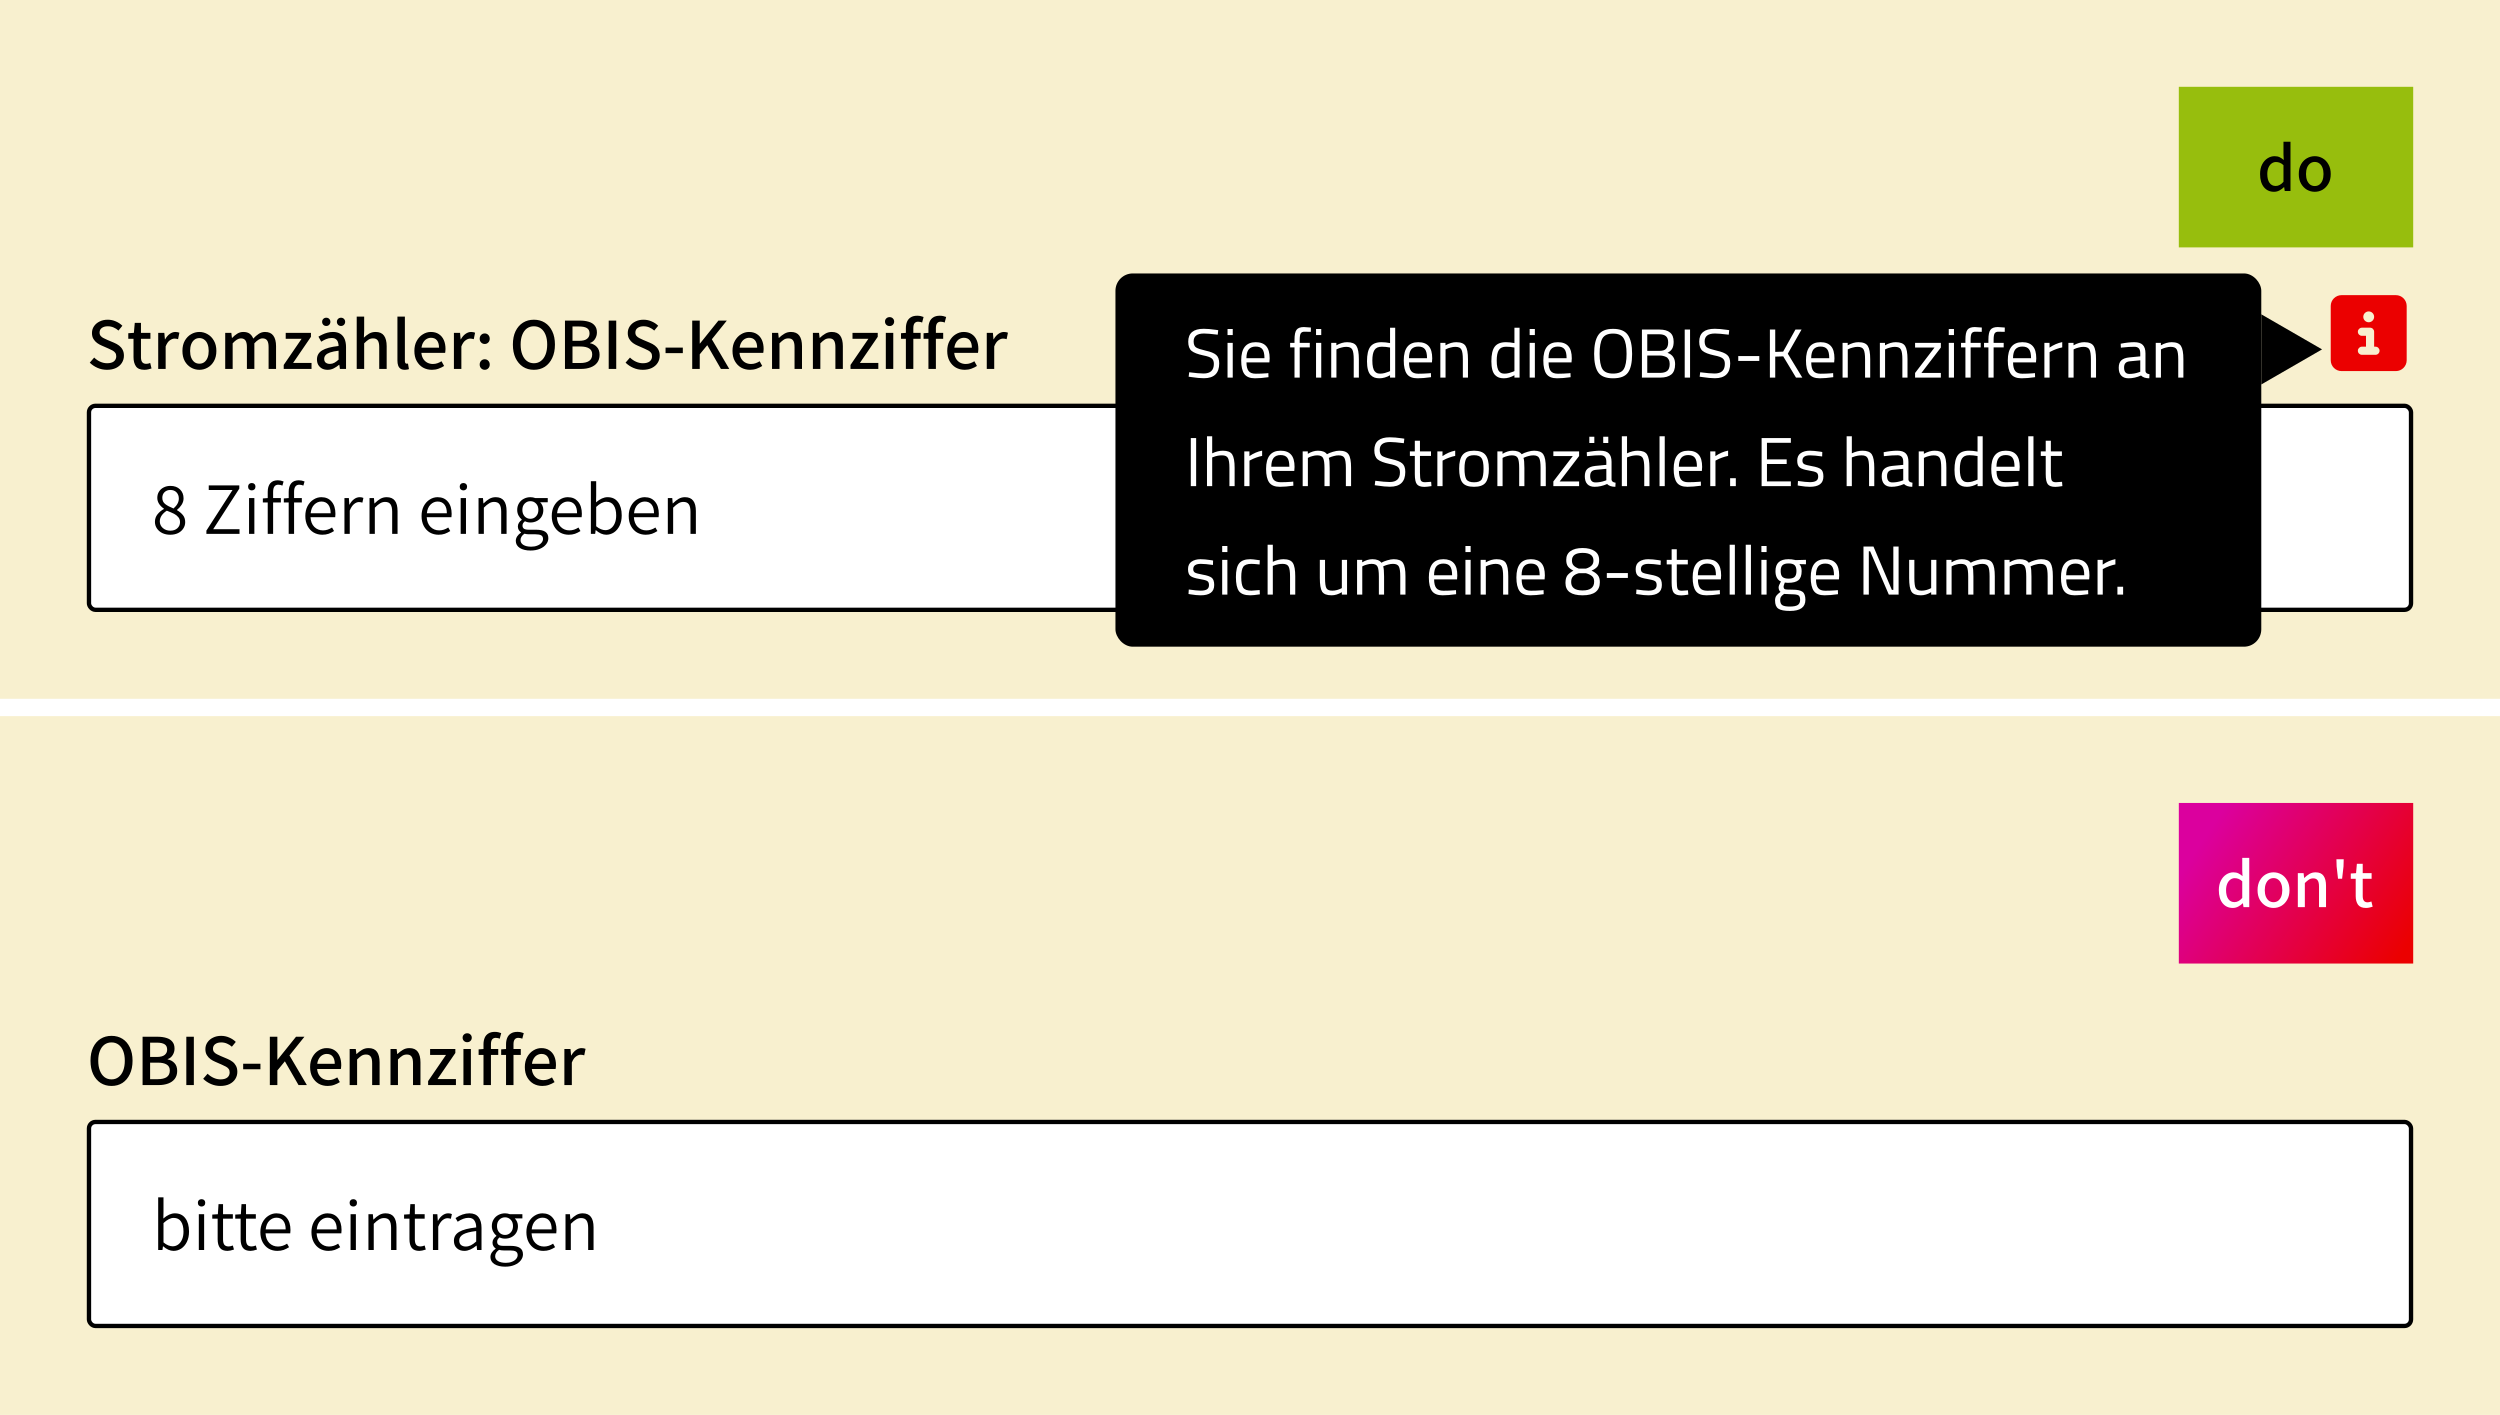 <?xml version="1.0" encoding="UTF-8"?>
<svg xmlns="http://www.w3.org/2000/svg" width="576" height="326" viewBox="0 0 576 326" fill="none">
  <g clip-path="url(#clip0_925_800)">
    <rect width="576" height="161" fill="#F8F0CF"></rect>
    <rect width="54" height="37" transform="translate(502 20)" fill="#97BE0D"></rect>
    <path d="M523.936 44.192C522.965 44.192 522.187 43.835 521.6 43.12C521.013 42.395 520.72 41.387 520.72 40.096C520.72 39.243 520.875 38.512 521.184 37.904C521.504 37.285 521.92 36.811 522.432 36.48C522.944 36.149 523.488 35.984 524.064 35.984C524.523 35.984 524.912 36.064 525.232 36.224C525.552 36.373 525.867 36.587 526.176 36.864L526.112 35.568V32.656H527.728V44H526.4L526.272 43.12H526.224C525.936 43.408 525.595 43.659 525.2 43.872C524.805 44.085 524.384 44.192 523.936 44.192ZM524.32 42.848C524.651 42.848 524.96 42.768 525.248 42.608C525.547 42.448 525.835 42.208 526.112 41.888V38.048C525.824 37.781 525.536 37.595 525.248 37.488C524.971 37.381 524.683 37.328 524.384 37.328C524.021 37.328 523.685 37.44 523.376 37.664C523.077 37.877 522.837 38.192 522.656 38.608C522.475 39.024 522.384 39.515 522.384 40.08C522.384 40.965 522.555 41.648 522.896 42.128C523.237 42.608 523.712 42.848 524.32 42.848ZM533.321 44.192C532.681 44.192 532.078 44.032 531.513 43.712C530.958 43.381 530.505 42.912 530.153 42.304C529.812 41.696 529.641 40.96 529.641 40.096C529.641 39.221 529.812 38.48 530.153 37.872C530.505 37.253 530.958 36.784 531.513 36.464C532.078 36.144 532.681 35.984 533.321 35.984C533.972 35.984 534.574 36.144 535.129 36.464C535.684 36.784 536.132 37.253 536.473 37.872C536.825 38.48 537.001 39.221 537.001 40.096C537.001 40.96 536.825 41.696 536.473 42.304C536.132 42.912 535.684 43.381 535.129 43.712C534.574 44.032 533.972 44.192 533.321 44.192ZM533.321 42.864C533.737 42.864 534.094 42.752 534.393 42.528C534.702 42.293 534.937 41.968 535.097 41.552C535.257 41.136 535.337 40.651 535.337 40.096C535.337 39.541 535.257 39.056 535.097 38.64C534.937 38.213 534.702 37.888 534.393 37.664C534.094 37.429 533.737 37.312 533.321 37.312C532.916 37.312 532.558 37.429 532.249 37.664C531.95 37.888 531.716 38.213 531.545 38.64C531.385 39.056 531.305 39.541 531.305 40.096C531.305 40.651 531.385 41.136 531.545 41.552C531.716 41.968 531.95 42.293 532.249 42.528C532.558 42.752 532.916 42.864 533.321 42.864Z" fill="black"></path>
    <path d="M24.641 85.204C23.882 85.204 23.162 85.057 22.482 84.762C21.802 84.467 21.201 84.065 20.68 83.555L21.7 82.382C22.097 82.779 22.556 83.096 23.077 83.334C23.598 83.572 24.131 83.691 24.675 83.691C25.355 83.691 25.876 83.549 26.239 83.266C26.602 82.971 26.783 82.58 26.783 82.093C26.783 81.753 26.704 81.481 26.545 81.277C26.398 81.073 26.188 80.897 25.916 80.75C25.655 80.603 25.349 80.455 24.998 80.308L23.451 79.628C23.088 79.481 22.731 79.282 22.38 79.033C22.04 78.784 21.757 78.472 21.53 78.098C21.303 77.724 21.19 77.265 21.19 76.721C21.19 76.132 21.349 75.61 21.666 75.157C21.983 74.692 22.414 74.33 22.958 74.069C23.502 73.797 24.125 73.661 24.828 73.661C25.485 73.661 26.103 73.791 26.681 74.052C27.27 74.301 27.775 74.636 28.194 75.055L27.293 76.16C26.953 75.854 26.579 75.616 26.171 75.446C25.763 75.265 25.315 75.174 24.828 75.174C24.261 75.174 23.802 75.304 23.451 75.565C23.111 75.814 22.941 76.166 22.941 76.619C22.941 76.936 23.026 77.197 23.196 77.401C23.366 77.605 23.593 77.775 23.876 77.911C24.159 78.047 24.448 78.183 24.743 78.319L26.273 78.965C26.715 79.146 27.106 79.367 27.446 79.628C27.786 79.889 28.052 80.206 28.245 80.58C28.449 80.954 28.551 81.413 28.551 81.957C28.551 82.558 28.392 83.107 28.075 83.606C27.769 84.093 27.321 84.484 26.732 84.779C26.143 85.062 25.446 85.204 24.641 85.204ZM33.278 85.204C32.348 85.204 31.697 84.938 31.323 84.405C30.949 83.861 30.762 83.158 30.762 82.297V78.064H29.555V76.772L30.847 76.687L31.051 74.392H32.479V76.687H34.655V78.064H32.479V82.314C32.479 82.801 32.575 83.175 32.768 83.436C32.96 83.697 33.272 83.827 33.703 83.827C33.85 83.827 34.003 83.81 34.162 83.776C34.332 83.731 34.479 83.68 34.604 83.623L34.91 84.898C34.683 84.977 34.428 85.045 34.145 85.102C33.861 85.17 33.572 85.204 33.278 85.204ZM36.45 85V76.687H37.861L37.997 78.183H38.048C38.342 77.65 38.694 77.237 39.102 76.942C39.521 76.636 39.957 76.483 40.411 76.483C40.603 76.483 40.773 76.5 40.921 76.534C41.068 76.557 41.204 76.596 41.329 76.653L41.023 78.149C40.875 78.104 40.739 78.07 40.615 78.047C40.501 78.024 40.36 78.013 40.19 78.013C39.85 78.013 39.493 78.149 39.119 78.421C38.745 78.682 38.427 79.146 38.167 79.815V85H36.45ZM45.941 85.204C45.249 85.204 44.609 85.034 44.02 84.694C43.431 84.354 42.949 83.861 42.575 83.215C42.212 82.558 42.031 81.77 42.031 80.852C42.031 79.934 42.212 79.152 42.575 78.506C42.949 77.849 43.431 77.35 44.02 77.01C44.609 76.659 45.249 76.483 45.941 76.483C46.621 76.483 47.255 76.659 47.845 77.01C48.446 77.35 48.927 77.849 49.29 78.506C49.664 79.152 49.851 79.934 49.851 80.852C49.851 81.77 49.664 82.558 49.29 83.215C48.927 83.861 48.446 84.354 47.845 84.694C47.255 85.034 46.621 85.204 45.941 85.204ZM45.941 83.793C46.383 83.793 46.763 83.674 47.08 83.436C47.408 83.187 47.658 82.841 47.828 82.399C47.998 81.957 48.083 81.441 48.083 80.852C48.083 80.263 47.998 79.747 47.828 79.305C47.658 78.852 47.408 78.506 47.08 78.268C46.763 78.019 46.383 77.894 45.941 77.894C45.499 77.894 45.119 78.019 44.802 78.268C44.484 78.506 44.235 78.852 44.054 79.305C43.884 79.747 43.799 80.263 43.799 80.852C43.799 81.441 43.884 81.957 44.054 82.399C44.235 82.841 44.484 83.187 44.802 83.436C45.119 83.674 45.499 83.793 45.941 83.793ZM51.889 85V76.687H53.3L53.436 77.86H53.487C53.838 77.475 54.224 77.152 54.643 76.891C55.074 76.619 55.544 76.483 56.054 76.483C56.677 76.483 57.17 76.619 57.533 76.891C57.896 77.163 58.168 77.537 58.349 78.013C58.757 77.571 59.176 77.208 59.607 76.925C60.049 76.63 60.531 76.483 61.052 76.483C61.925 76.483 62.565 76.766 62.973 77.333C63.392 77.9 63.602 78.71 63.602 79.764V85H61.885V79.985C61.885 79.26 61.772 78.744 61.545 78.438C61.33 78.121 60.978 77.962 60.491 77.962C60.196 77.962 59.896 78.058 59.59 78.251C59.284 78.432 58.955 78.716 58.604 79.101V85H56.887V79.985C56.887 79.26 56.774 78.744 56.547 78.438C56.332 78.121 55.98 77.962 55.493 77.962C54.926 77.962 54.297 78.342 53.606 79.101V85H51.889ZM65.369 85V84.082L69.483 78.064H65.828V76.687H71.642V77.605L67.528 83.623H71.778V85H65.369ZM75.476 85.204C75 85.204 74.575 85.108 74.201 84.915C73.839 84.711 73.55 84.433 73.334 84.082C73.13 83.719 73.028 83.294 73.028 82.807C73.028 81.912 73.425 81.22 74.218 80.733C75.012 80.246 76.275 79.906 78.009 79.713C78.009 79.396 77.958 79.095 77.856 78.812C77.766 78.529 77.601 78.302 77.363 78.132C77.137 77.962 76.819 77.877 76.411 77.877C75.969 77.877 75.544 77.962 75.136 78.132C74.74 78.302 74.366 78.5 74.014 78.727L73.368 77.571C73.652 77.39 73.969 77.22 74.32 77.061C74.672 76.891 75.046 76.755 75.442 76.653C75.85 76.54 76.275 76.483 76.717 76.483C77.397 76.483 77.958 76.625 78.4 76.908C78.854 77.191 79.188 77.594 79.403 78.115C79.619 78.636 79.726 79.265 79.726 80.002V85H78.315L78.179 84.048H78.128C77.754 84.365 77.346 84.637 76.904 84.864C76.462 85.091 75.986 85.204 75.476 85.204ZM76.003 83.844C76.366 83.844 76.706 83.759 77.023 83.589C77.341 83.419 77.669 83.175 78.009 82.858V80.801C77.182 80.903 76.525 81.039 76.037 81.209C75.561 81.379 75.216 81.589 75 81.838C74.796 82.087 74.694 82.365 74.694 82.671C74.694 83.079 74.819 83.379 75.068 83.572C75.318 83.753 75.629 83.844 76.003 83.844ZM78.57 75.106C78.298 75.106 78.072 75.015 77.89 74.834C77.709 74.641 77.618 74.415 77.618 74.154C77.618 73.882 77.709 73.655 77.89 73.474C78.072 73.293 78.298 73.202 78.57 73.202C78.842 73.202 79.069 73.293 79.25 73.474C79.432 73.655 79.522 73.882 79.522 74.154C79.522 74.415 79.432 74.641 79.25 74.834C79.069 75.015 78.842 75.106 78.57 75.106ZM75.17 75.106C74.898 75.106 74.672 75.015 74.49 74.834C74.309 74.641 74.218 74.415 74.218 74.154C74.218 73.882 74.309 73.655 74.49 73.474C74.672 73.293 74.898 73.202 75.17 73.202C75.454 73.202 75.68 73.293 75.85 73.474C76.032 73.655 76.122 73.882 76.122 74.154C76.122 74.415 76.032 74.641 75.85 74.834C75.68 75.015 75.454 75.106 75.17 75.106ZM82.187 85V72.947H83.904V76.143L83.836 77.792C84.199 77.441 84.595 77.135 85.026 76.874C85.468 76.613 85.972 76.483 86.539 76.483C87.423 76.483 88.069 76.766 88.477 77.333C88.885 77.9 89.089 78.71 89.089 79.764V85H87.372V79.985C87.372 79.26 87.259 78.744 87.032 78.438C86.817 78.121 86.46 77.962 85.961 77.962C85.564 77.962 85.213 78.058 84.907 78.251C84.612 78.444 84.278 78.727 83.904 79.101V85H82.187ZM93.284 85.204C92.865 85.204 92.53 85.119 92.281 84.949C92.031 84.779 91.85 84.535 91.737 84.218C91.624 83.901 91.567 83.515 91.567 83.062V72.947H93.284V83.164C93.284 83.391 93.323 83.555 93.403 83.657C93.493 83.748 93.59 83.793 93.692 83.793C93.737 83.793 93.777 83.793 93.811 83.793C93.856 83.782 93.918 83.77 93.998 83.759L94.219 85.051C94.106 85.096 93.975 85.13 93.828 85.153C93.68 85.187 93.499 85.204 93.284 85.204ZM99.517 85.204C98.758 85.204 98.072 85.034 97.46 84.694C96.86 84.343 96.378 83.844 96.015 83.198C95.653 82.552 95.471 81.77 95.471 80.852C95.471 79.957 95.653 79.186 96.015 78.54C96.378 77.883 96.848 77.378 97.426 77.027C98.004 76.664 98.616 76.483 99.262 76.483C99.988 76.483 100.6 76.647 101.098 76.976C101.608 77.305 101.994 77.764 102.254 78.353C102.515 78.942 102.645 79.628 102.645 80.41C102.645 80.569 102.634 80.733 102.611 80.903C102.6 81.062 102.583 81.192 102.56 81.294H96.814L96.797 80.104H101.149C101.149 79.379 100.991 78.818 100.673 78.421C100.367 78.024 99.908 77.826 99.296 77.826C98.934 77.826 98.582 77.928 98.242 78.132C97.902 78.336 97.619 78.665 97.392 79.118C97.177 79.56 97.069 80.138 97.069 80.852C97.069 81.543 97.194 82.11 97.443 82.552C97.693 82.994 98.016 83.323 98.412 83.538C98.82 83.753 99.262 83.861 99.738 83.861C100.112 83.861 100.458 83.804 100.775 83.691C101.104 83.578 101.421 83.425 101.727 83.232L102.322 84.32C101.937 84.569 101.506 84.779 101.03 84.949C100.566 85.119 100.061 85.204 99.517 85.204ZM104.582 85V76.687H105.993L106.129 78.183H106.18C106.475 77.65 106.826 77.237 107.234 76.942C107.654 76.636 108.09 76.483 108.543 76.483C108.736 76.483 108.906 76.5 109.053 76.534C109.201 76.557 109.337 76.596 109.461 76.653L109.155 78.149C109.008 78.104 108.872 78.07 108.747 78.047C108.634 78.024 108.492 78.013 108.322 78.013C107.982 78.013 107.625 78.149 107.251 78.421C106.877 78.682 106.56 79.146 106.299 79.815V85H104.582ZM111.677 79.254C111.359 79.254 111.087 79.141 110.861 78.914C110.634 78.687 110.521 78.398 110.521 78.047C110.521 77.684 110.634 77.39 110.861 77.163C111.087 76.936 111.359 76.823 111.677 76.823C112.005 76.823 112.277 76.936 112.493 77.163C112.719 77.39 112.833 77.684 112.833 78.047C112.833 78.398 112.719 78.687 112.493 78.914C112.277 79.141 112.005 79.254 111.677 79.254ZM111.677 85.204C111.359 85.204 111.087 85.091 110.861 84.864C110.634 84.637 110.521 84.348 110.521 83.997C110.521 83.634 110.634 83.34 110.861 83.113C111.087 82.886 111.359 82.773 111.677 82.773C112.005 82.773 112.277 82.886 112.493 83.113C112.719 83.34 112.833 83.634 112.833 83.997C112.833 84.348 112.719 84.637 112.493 84.864C112.277 85.091 112.005 85.204 111.677 85.204ZM123.013 85.204C122.061 85.204 121.223 84.972 120.497 84.507C119.772 84.031 119.2 83.357 118.78 82.484C118.372 81.611 118.168 80.58 118.168 79.39C118.168 78.189 118.372 77.163 118.78 76.313C119.2 75.452 119.772 74.794 120.497 74.341C121.223 73.888 122.061 73.661 123.013 73.661C123.965 73.661 124.804 73.888 125.529 74.341C126.255 74.794 126.821 75.452 127.229 76.313C127.649 77.163 127.858 78.189 127.858 79.39C127.858 80.58 127.649 81.611 127.229 82.484C126.821 83.357 126.255 84.031 125.529 84.507C124.804 84.972 123.965 85.204 123.013 85.204ZM123.013 83.691C123.637 83.691 124.175 83.515 124.628 83.164C125.093 82.813 125.45 82.314 125.699 81.668C125.949 81.022 126.073 80.263 126.073 79.39C126.073 78.517 125.949 77.769 125.699 77.146C125.45 76.511 125.093 76.024 124.628 75.684C124.175 75.344 123.637 75.174 123.013 75.174C122.39 75.174 121.846 75.344 121.381 75.684C120.928 76.024 120.577 76.511 120.327 77.146C120.078 77.769 119.953 78.517 119.953 79.39C119.953 80.263 120.078 81.022 120.327 81.668C120.577 82.314 120.928 82.813 121.381 83.164C121.846 83.515 122.39 83.691 123.013 83.691ZM130.169 85V73.865H133.62C134.379 73.865 135.054 73.956 135.643 74.137C136.232 74.307 136.691 74.596 137.02 75.004C137.36 75.401 137.53 75.933 137.53 76.602C137.53 77.135 137.388 77.628 137.105 78.081C136.833 78.534 136.448 78.846 135.949 79.016V79.084C136.584 79.209 137.105 79.492 137.513 79.934C137.932 80.376 138.142 80.977 138.142 81.736C138.142 82.473 137.955 83.085 137.581 83.572C137.218 84.048 136.714 84.405 136.068 84.643C135.433 84.881 134.708 85 133.892 85H130.169ZM131.903 83.64H133.688C134.572 83.64 135.252 83.481 135.728 83.164C136.204 82.835 136.442 82.331 136.442 81.651C136.442 81.016 136.204 80.557 135.728 80.274C135.263 79.979 134.583 79.832 133.688 79.832H131.903V83.64ZM131.903 78.523H133.416C134.266 78.523 134.878 78.37 135.252 78.064C135.637 77.758 135.83 77.35 135.83 76.84C135.83 76.251 135.632 75.837 135.235 75.599C134.838 75.35 134.249 75.225 133.467 75.225H131.903V78.523ZM140.246 85V73.865H141.98V85H140.246ZM148.09 85.204C147.331 85.204 146.611 85.057 145.931 84.762C145.251 84.467 144.651 84.065 144.129 83.555L145.149 82.382C145.546 82.779 146.005 83.096 146.526 83.334C147.048 83.572 147.58 83.691 148.124 83.691C148.804 83.691 149.326 83.549 149.688 83.266C150.051 82.971 150.232 82.58 150.232 82.093C150.232 81.753 150.153 81.481 149.994 81.277C149.847 81.073 149.637 80.897 149.365 80.75C149.105 80.603 148.799 80.455 148.447 80.308L146.9 79.628C146.538 79.481 146.181 79.282 145.829 79.033C145.489 78.784 145.206 78.472 144.979 78.098C144.753 77.724 144.639 77.265 144.639 76.721C144.639 76.132 144.798 75.61 145.115 75.157C145.433 74.692 145.863 74.33 146.407 74.069C146.951 73.797 147.575 73.661 148.277 73.661C148.935 73.661 149.552 73.791 150.13 74.052C150.72 74.301 151.224 74.636 151.643 75.055L150.742 76.16C150.402 75.854 150.028 75.616 149.62 75.446C149.212 75.265 148.765 75.174 148.277 75.174C147.711 75.174 147.252 75.304 146.9 75.565C146.56 75.814 146.39 76.166 146.39 76.619C146.39 76.936 146.475 77.197 146.645 77.401C146.815 77.605 147.042 77.775 147.325 77.911C147.609 78.047 147.898 78.183 148.192 78.319L149.722 78.965C150.164 79.146 150.555 79.367 150.895 79.628C151.235 79.889 151.502 80.206 151.694 80.58C151.898 80.954 152 81.413 152 81.957C152 82.558 151.842 83.107 151.524 83.606C151.218 84.093 150.771 84.484 150.181 84.779C149.592 85.062 148.895 85.204 148.09 85.204ZM153.344 81.362V80.087H157.322V81.362H153.344ZM159.487 85V73.865H161.221V79.152H161.272L165.522 73.865H167.46L164.009 78.166L168.021 85H166.1L162.955 79.526L161.221 81.634V85H159.487ZM172.813 85.204C172.054 85.204 171.368 85.034 170.756 84.694C170.155 84.343 169.674 83.844 169.311 83.198C168.948 82.552 168.767 81.77 168.767 80.852C168.767 79.957 168.948 79.186 169.311 78.54C169.674 77.883 170.144 77.378 170.722 77.027C171.3 76.664 171.912 76.483 172.558 76.483C173.283 76.483 173.895 76.647 174.394 76.976C174.904 77.305 175.289 77.764 175.55 78.353C175.811 78.942 175.941 79.628 175.941 80.41C175.941 80.569 175.93 80.733 175.907 80.903C175.896 81.062 175.879 81.192 175.856 81.294H170.11L170.093 80.104H174.445C174.445 79.379 174.286 78.818 173.969 78.421C173.663 78.024 173.204 77.826 172.592 77.826C172.229 77.826 171.878 77.928 171.538 78.132C171.198 78.336 170.915 78.665 170.688 79.118C170.473 79.56 170.365 80.138 170.365 80.852C170.365 81.543 170.49 82.11 170.739 82.552C170.988 82.994 171.311 83.323 171.708 83.538C172.116 83.753 172.558 83.861 173.034 83.861C173.408 83.861 173.754 83.804 174.071 83.691C174.4 83.578 174.717 83.425 175.023 83.232L175.618 84.32C175.233 84.569 174.802 84.779 174.326 84.949C173.861 85.119 173.357 85.204 172.813 85.204ZM177.878 85V76.687H179.289L179.425 77.843H179.476C179.862 77.469 180.275 77.152 180.717 76.891C181.159 76.619 181.664 76.483 182.23 76.483C183.114 76.483 183.76 76.766 184.168 77.333C184.576 77.9 184.78 78.71 184.78 79.764V85H183.063V79.985C183.063 79.26 182.95 78.744 182.723 78.438C182.508 78.121 182.151 77.962 181.652 77.962C181.256 77.962 180.904 78.058 180.598 78.251C180.304 78.444 179.969 78.727 179.595 79.101V85H177.878ZM187.291 85V76.687H188.702L188.838 77.843H188.889C189.275 77.469 189.688 77.152 190.13 76.891C190.572 76.619 191.077 76.483 191.643 76.483C192.527 76.483 193.173 76.766 193.581 77.333C193.989 77.9 194.193 78.71 194.193 79.764V85H192.476V79.985C192.476 79.26 192.363 78.744 192.136 78.438C191.921 78.121 191.564 77.962 191.065 77.962C190.669 77.962 190.317 78.058 190.011 78.251C189.717 78.444 189.382 78.727 189.008 79.101V85H187.291ZM195.957 85V84.082L200.071 78.064H196.416V76.687H202.23V77.605L198.116 83.623H202.366V85H195.957ZM204.092 85V76.687H205.809V85H204.092ZM204.959 75.123C204.665 75.123 204.415 75.027 204.211 74.834C204.007 74.63 203.905 74.381 203.905 74.086C203.905 73.791 204.007 73.548 204.211 73.355C204.415 73.162 204.665 73.066 204.959 73.066C205.265 73.066 205.515 73.162 205.707 73.355C205.911 73.548 206.013 73.791 206.013 74.086C206.013 74.381 205.911 74.63 205.707 74.834C205.515 75.027 205.265 75.123 204.959 75.123ZM208.714 85V75.633C208.714 75.055 208.805 74.551 208.986 74.12C209.168 73.689 209.451 73.355 209.836 73.117C210.222 72.868 210.72 72.743 211.332 72.743C211.616 72.743 211.882 72.771 212.131 72.828C212.392 72.885 212.613 72.953 212.794 73.032L212.454 74.324C212.296 74.245 212.137 74.194 211.978 74.171C211.831 74.137 211.684 74.12 211.536 74.12C211.174 74.12 210.896 74.245 210.703 74.494C210.522 74.732 210.431 75.106 210.431 75.616V85H208.714ZM207.592 78.064V76.772L208.799 76.687H212.114V78.064H207.592ZM213.911 85V75.633C213.911 75.055 214.001 74.551 214.183 74.12C214.364 73.689 214.647 73.355 215.033 73.117C215.418 72.868 215.917 72.743 216.529 72.743C216.812 72.743 217.078 72.771 217.328 72.828C217.588 72.885 217.809 72.953 217.991 73.032L217.651 74.324C217.492 74.245 217.333 74.194 217.175 74.171C217.027 74.137 216.88 74.12 216.733 74.12C216.37 74.12 216.092 74.245 215.9 74.494C215.718 74.732 215.628 75.106 215.628 75.616V85H213.911ZM212.789 78.064V76.772L213.996 76.687H217.31V78.064H212.789ZM222.286 85.204C221.526 85.204 220.841 85.034 220.229 84.694C219.628 84.343 219.146 83.844 218.784 83.198C218.421 82.552 218.24 81.77 218.24 80.852C218.24 79.957 218.421 79.186 218.784 78.54C219.146 77.883 219.617 77.378 220.195 77.027C220.773 76.664 221.385 76.483 222.031 76.483C222.756 76.483 223.368 76.647 223.867 76.976C224.377 77.305 224.762 77.764 225.023 78.353C225.283 78.942 225.414 79.628 225.414 80.41C225.414 80.569 225.402 80.733 225.38 80.903C225.368 81.062 225.351 81.192 225.329 81.294H219.583L219.566 80.104H223.918C223.918 79.379 223.759 78.818 223.442 78.421C223.136 78.024 222.677 77.826 222.065 77.826C221.702 77.826 221.351 77.928 221.011 78.132C220.671 78.336 220.387 78.665 220.161 79.118C219.945 79.56 219.838 80.138 219.838 80.852C219.838 81.543 219.962 82.11 220.212 82.552C220.461 82.994 220.784 83.323 221.181 83.538C221.589 83.753 222.031 83.861 222.507 83.861C222.881 83.861 223.226 83.804 223.544 83.691C223.872 83.578 224.19 83.425 224.496 83.232L225.091 84.32C224.705 84.569 224.275 84.779 223.799 84.949C223.334 85.119 222.83 85.204 222.286 85.204ZM227.351 85V76.687H228.762L228.898 78.183H228.949C229.244 77.65 229.595 77.237 230.003 76.942C230.422 76.636 230.859 76.483 231.312 76.483C231.505 76.483 231.675 76.5 231.822 76.534C231.969 76.557 232.105 76.596 232.23 76.653L231.924 78.149C231.777 78.104 231.641 78.07 231.516 78.047C231.403 78.024 231.261 78.013 231.091 78.013C230.751 78.013 230.394 78.149 230.02 78.421C229.646 78.682 229.329 79.146 229.068 79.815V85H227.351Z" fill="black"></path>
    <path d="M539.5 68C538.121 68 537 69.121 537 70.5V83C537 84.379 538.121 85.5 539.5 85.5H552C553.379 85.5 554.5 84.379 554.5 83V70.5C554.5 69.121 553.379 68 552 68H539.5ZM544.188 79.875H545.125V77.375H544.188C543.668 77.375 543.25 76.957 543.25 76.438C543.25 75.918 543.668 75.5 544.188 75.5H546.062C546.582 75.5 547 75.918 547 76.438V79.875H547.312C547.832 79.875 548.25 80.293 548.25 80.812C548.25 81.332 547.832 81.75 547.312 81.75H544.188C543.668 81.75 543.25 81.332 543.25 80.812C543.25 80.293 543.668 79.875 544.188 79.875ZM545.75 71.75C546.082 71.75 546.399 71.882 546.634 72.116C546.868 72.35 547 72.668 547 73C547 73.332 546.868 73.65 546.634 73.884C546.399 74.118 546.082 74.25 545.75 74.25C545.418 74.25 545.101 74.118 544.866 73.884C544.632 73.65 544.5 73.332 544.5 73C544.5 72.668 544.632 72.35 544.866 72.116C545.101 71.882 545.418 71.75 545.75 71.75Z" fill="#EB0000"></path>
    <rect x="20.5" y="93.5" width="535" height="47" rx="1.5" fill="white"></rect>
    <rect x="20.5" y="93.5" width="535" height="47" rx="1.5" stroke="black"></rect>
    <path d="M39.216 123.204C38.547 123.204 37.947 123.079 37.414 122.83C36.881 122.569 36.462 122.212 36.156 121.759C35.85 121.306 35.697 120.796 35.697 120.229C35.697 119.572 35.895 118.994 36.292 118.495C36.689 117.996 37.182 117.588 37.771 117.271V117.203C36.751 116.489 36.241 115.656 36.241 114.704C36.241 114.16 36.371 113.684 36.632 113.276C36.893 112.857 37.25 112.534 37.703 112.307C38.168 112.069 38.683 111.95 39.25 111.95C40.179 111.95 40.916 112.216 41.46 112.749C42.015 113.282 42.293 113.973 42.293 114.823C42.293 115.344 42.14 115.843 41.834 116.319C41.528 116.784 41.177 117.169 40.78 117.475V117.543C41.369 117.894 41.828 118.28 42.157 118.699C42.497 119.118 42.667 119.657 42.667 120.314C42.667 120.847 42.52 121.334 42.225 121.776C41.942 122.218 41.539 122.569 41.018 122.83C40.497 123.079 39.896 123.204 39.216 123.204ZM39.981 117.152C40.797 116.438 41.205 115.679 41.205 114.874C41.205 114.296 41.029 113.82 40.678 113.446C40.327 113.072 39.845 112.885 39.233 112.885C38.7 112.885 38.258 113.055 37.907 113.395C37.567 113.724 37.397 114.16 37.397 114.704C37.397 115.305 37.618 115.781 38.06 116.132C38.502 116.483 39.142 116.823 39.981 117.152ZM39.25 122.269C39.907 122.269 40.44 122.088 40.848 121.725C41.267 121.351 41.477 120.875 41.477 120.297C41.477 119.832 41.341 119.447 41.069 119.141C40.808 118.824 40.485 118.569 40.1 118.376C39.715 118.183 39.159 117.945 38.434 117.662C37.947 117.968 37.556 118.331 37.261 118.75C36.966 119.169 36.819 119.628 36.819 120.127C36.819 120.739 37.051 121.249 37.516 121.657C37.981 122.065 38.559 122.269 39.25 122.269ZM47.553 122.252L53.571 112.902H48.096V111.831H55.135V112.579L49.117 121.929H55.185V123H47.553V122.252ZM57.38 114.755H58.604V123H57.38V114.755ZM58.009 112.987C57.759 112.987 57.555 112.908 57.397 112.749C57.238 112.59 57.159 112.381 57.159 112.12C57.159 111.871 57.238 111.672 57.397 111.525C57.555 111.366 57.759 111.287 58.009 111.287C58.258 111.287 58.462 111.366 58.621 111.525C58.779 111.672 58.859 111.871 58.859 112.12C58.859 112.381 58.779 112.59 58.621 112.749C58.462 112.908 58.258 112.987 58.009 112.987ZM64.115 111.678C63.321 111.678 62.925 112.233 62.925 113.344V114.755H64.71V115.775H62.925V123H61.684V115.775H60.562V114.84L61.684 114.755V113.327C61.684 112.477 61.876 111.82 62.262 111.355C62.658 110.89 63.242 110.658 64.013 110.658C64.455 110.658 64.897 110.749 65.339 110.93L65.067 111.882C64.749 111.746 64.432 111.678 64.115 111.678ZM68.946 111.678C68.153 111.678 67.756 112.233 67.756 113.344V114.755H69.541V115.775H67.756V123H66.515V115.775H65.393V114.84L66.515 114.755V113.327C66.515 112.477 66.707 111.82 67.093 111.355C67.49 110.89 68.073 110.658 68.844 110.658C69.286 110.658 69.728 110.749 70.17 110.93L69.898 111.882C69.581 111.746 69.263 111.678 68.946 111.678ZM77.283 118.41C77.283 118.705 77.266 118.954 77.232 119.158H71.537C71.594 120.121 71.888 120.869 72.421 121.402C72.965 121.935 73.628 122.201 74.41 122.201C75.135 122.201 75.832 121.98 76.501 121.538L76.96 122.354C76.552 122.615 76.132 122.824 75.702 122.983C75.271 123.13 74.79 123.204 74.257 123.204C73.531 123.204 72.868 123.034 72.268 122.694C71.678 122.343 71.208 121.838 70.857 121.181C70.517 120.524 70.347 119.759 70.347 118.886C70.347 118.025 70.517 117.265 70.857 116.608C71.208 115.951 71.667 115.446 72.234 115.095C72.8 114.732 73.401 114.551 74.036 114.551C75.056 114.551 75.849 114.897 76.416 115.588C76.994 116.268 77.283 117.209 77.283 118.41ZM76.178 118.257C76.178 117.384 75.991 116.716 75.617 116.251C75.243 115.786 74.722 115.554 74.053 115.554C73.441 115.554 72.897 115.786 72.421 116.251C71.945 116.716 71.662 117.384 71.571 118.257H76.178ZM79.36 114.755H80.38L80.482 116.268H80.533C80.816 115.735 81.162 115.316 81.57 115.01C81.978 114.704 82.414 114.551 82.879 114.551C83.208 114.551 83.491 114.608 83.729 114.721L83.491 115.809C83.196 115.718 82.936 115.673 82.709 115.673C82.324 115.673 81.938 115.832 81.553 116.149C81.179 116.466 80.856 116.959 80.584 117.628V123H79.36V114.755ZM85.137 114.755H86.157L86.259 115.979H86.31C86.764 115.526 87.206 115.174 87.636 114.925C88.078 114.676 88.56 114.551 89.081 114.551C89.943 114.551 90.577 114.823 90.985 115.367C91.393 115.9 91.597 116.699 91.597 117.764V123H90.356V117.917C90.356 117.124 90.226 116.546 89.965 116.183C89.716 115.82 89.302 115.639 88.724 115.639C88.316 115.639 87.937 115.747 87.585 115.962C87.234 116.166 86.826 116.5 86.361 116.965V123H85.137V114.755ZM104.061 118.41C104.061 118.705 104.044 118.954 104.01 119.158H98.315C98.372 120.121 98.666 120.869 99.199 121.402C99.743 121.935 100.406 122.201 101.188 122.201C101.914 122.201 102.611 121.98 103.279 121.538L103.738 122.354C103.33 122.615 102.911 122.824 102.48 122.983C102.05 123.13 101.568 123.204 101.035 123.204C100.31 123.204 99.647 123.034 99.046 122.694C98.457 122.343 97.987 121.838 97.635 121.181C97.295 120.524 97.125 119.759 97.125 118.886C97.125 118.025 97.295 117.265 97.635 116.608C97.987 115.951 98.445 115.446 99.012 115.095C99.579 114.732 100.18 114.551 100.814 114.551C101.834 114.551 102.628 114.897 103.194 115.588C103.772 116.268 104.061 117.209 104.061 118.41ZM102.956 118.257C102.956 117.384 102.769 116.716 102.395 116.251C102.021 115.786 101.5 115.554 100.831 115.554C100.219 115.554 99.675 115.786 99.199 116.251C98.723 116.716 98.44 117.384 98.349 118.257H102.956ZM106.138 114.755H107.362V123H106.138V114.755ZM106.767 112.987C106.518 112.987 106.314 112.908 106.155 112.749C105.997 112.59 105.917 112.381 105.917 112.12C105.917 111.871 105.997 111.672 106.155 111.525C106.314 111.366 106.518 111.287 106.767 111.287C107.017 111.287 107.221 111.366 107.379 111.525C107.538 111.672 107.617 111.871 107.617 112.12C107.617 112.381 107.538 112.59 107.379 112.749C107.221 112.908 107.017 112.987 106.767 112.987ZM110.256 114.755H111.276L111.378 115.979H111.429C111.882 115.526 112.324 115.174 112.755 114.925C113.197 114.676 113.678 114.551 114.2 114.551C115.061 114.551 115.696 114.823 116.104 115.367C116.512 115.9 116.716 116.699 116.716 117.764V123H115.475V117.917C115.475 117.124 115.344 116.546 115.084 116.183C114.834 115.82 114.421 115.639 113.843 115.639C113.435 115.639 113.055 115.747 112.704 115.962C112.352 116.166 111.944 116.5 111.48 116.965V123H110.256V114.755ZM122.24 126.842C121.209 126.842 120.381 126.644 119.758 126.247C119.146 125.85 118.84 125.306 118.84 124.615C118.84 124.264 118.942 123.924 119.146 123.595C119.361 123.266 119.662 122.972 120.047 122.711V122.643C119.832 122.507 119.656 122.326 119.52 122.099C119.384 121.872 119.316 121.606 119.316 121.3C119.316 120.983 119.401 120.694 119.571 120.433C119.752 120.161 119.968 119.94 120.217 119.77V119.702C119.922 119.464 119.673 119.152 119.469 118.767C119.265 118.382 119.163 117.957 119.163 117.492C119.163 116.914 119.299 116.404 119.571 115.962C119.843 115.509 120.211 115.163 120.676 114.925C121.141 114.676 121.651 114.551 122.206 114.551C122.58 114.551 122.96 114.619 123.345 114.755H126.201V115.724H124.45C124.665 115.928 124.841 116.189 124.977 116.506C125.113 116.823 125.181 117.158 125.181 117.509C125.181 118.076 125.051 118.58 124.79 119.022C124.529 119.453 124.172 119.787 123.719 120.025C123.266 120.263 122.761 120.382 122.206 120.382C121.753 120.382 121.333 120.286 120.948 120.093C120.767 120.24 120.625 120.393 120.523 120.552C120.432 120.699 120.387 120.886 120.387 121.113C120.387 121.408 120.495 121.64 120.71 121.81C120.937 121.969 121.316 122.048 121.849 122.048H123.498C124.461 122.048 125.175 122.207 125.64 122.524C126.105 122.841 126.337 123.334 126.337 124.003C126.337 124.502 126.167 124.966 125.827 125.397C125.487 125.839 125.005 126.19 124.382 126.451C123.759 126.712 123.045 126.842 122.24 126.842ZM122.206 119.532C122.716 119.532 123.147 119.345 123.498 118.971C123.861 118.586 124.042 118.093 124.042 117.492C124.042 116.88 123.866 116.393 123.515 116.03C123.164 115.656 122.727 115.469 122.206 115.469C121.685 115.469 121.243 115.656 120.88 116.03C120.529 116.393 120.353 116.88 120.353 117.492C120.353 118.093 120.529 118.586 120.88 118.971C121.243 119.345 121.685 119.532 122.206 119.532ZM122.41 125.958C122.931 125.958 123.396 125.873 123.804 125.703C124.223 125.544 124.546 125.323 124.773 125.04C125 124.768 125.113 124.479 125.113 124.173C125.113 123.788 124.971 123.51 124.688 123.34C124.405 123.181 123.974 123.102 123.396 123.102H121.883C121.532 123.102 121.18 123.057 120.829 122.966C120.228 123.385 119.928 123.878 119.928 124.445C119.928 124.91 120.149 125.278 120.591 125.55C121.033 125.822 121.639 125.958 122.41 125.958ZM134.06 118.41C134.06 118.705 134.043 118.954 134.009 119.158H128.314C128.371 120.121 128.666 120.869 129.198 121.402C129.742 121.935 130.405 122.201 131.187 122.201C131.913 122.201 132.61 121.98 133.278 121.538L133.737 122.354C133.329 122.615 132.91 122.824 132.479 122.983C132.049 123.13 131.567 123.204 131.034 123.204C130.309 123.204 129.646 123.034 129.045 122.694C128.456 122.343 127.986 121.838 127.634 121.181C127.294 120.524 127.124 119.759 127.124 118.886C127.124 118.025 127.294 117.265 127.634 116.608C127.986 115.951 128.445 115.446 129.011 115.095C129.578 114.732 130.179 114.551 130.813 114.551C131.833 114.551 132.627 114.897 133.193 115.588C133.771 116.268 134.06 117.209 134.06 118.41ZM132.955 118.257C132.955 117.384 132.768 116.716 132.394 116.251C132.02 115.786 131.499 115.554 130.83 115.554C130.218 115.554 129.674 115.786 129.198 116.251C128.722 116.716 128.439 117.384 128.348 118.257H132.955ZM139.673 123.204C139.288 123.204 138.886 123.113 138.466 122.932C138.047 122.739 137.656 122.479 137.293 122.15H137.242L137.123 123H136.137V110.862H137.361V114.228L137.327 115.741C138.245 114.948 139.129 114.551 139.979 114.551C141.033 114.551 141.838 114.931 142.393 115.69C142.96 116.438 143.243 117.458 143.243 118.75C143.243 119.657 143.079 120.45 142.75 121.13C142.422 121.799 141.985 122.314 141.441 122.677C140.897 123.028 140.308 123.204 139.673 123.204ZM139.469 122.15C139.945 122.15 140.37 122.014 140.744 121.742C141.13 121.459 141.43 121.062 141.645 120.552C141.861 120.042 141.968 119.447 141.968 118.767C141.968 117.781 141.781 117.01 141.407 116.455C141.045 115.888 140.472 115.605 139.69 115.605C138.988 115.605 138.211 116.002 137.361 116.795V121.249C137.724 121.555 138.087 121.782 138.449 121.929C138.823 122.076 139.163 122.15 139.469 122.15ZM151.791 118.41C151.791 118.705 151.774 118.954 151.74 119.158H146.045C146.101 120.121 146.396 120.869 146.929 121.402C147.473 121.935 148.136 122.201 148.918 122.201C149.643 122.201 150.34 121.98 151.009 121.538L151.468 122.354C151.06 122.615 150.64 122.824 150.21 122.983C149.779 123.13 149.297 123.204 148.765 123.204C148.039 123.204 147.376 123.034 146.776 122.694C146.186 122.343 145.716 121.838 145.365 121.181C145.025 120.524 144.855 119.759 144.855 118.886C144.855 118.025 145.025 117.265 145.365 116.608C145.716 115.951 146.175 115.446 146.742 115.095C147.308 114.732 147.909 114.551 148.544 114.551C149.564 114.551 150.357 114.897 150.924 115.588C151.502 116.268 151.791 117.209 151.791 118.41ZM150.686 118.257C150.686 117.384 150.499 116.716 150.125 116.251C149.751 115.786 149.229 115.554 148.561 115.554C147.949 115.554 147.405 115.786 146.929 116.251C146.453 116.716 146.169 117.384 146.079 118.257H150.686ZM153.868 114.755H154.888L154.99 115.979H155.041C155.494 115.526 155.936 115.174 156.367 114.925C156.809 114.676 157.291 114.551 157.812 114.551C158.673 114.551 159.308 114.823 159.716 115.367C160.124 115.9 160.328 116.699 160.328 117.764V123H159.087V117.917C159.087 117.124 158.957 116.546 158.696 116.183C158.447 115.82 158.033 115.639 157.455 115.639C157.047 115.639 156.667 115.747 156.316 115.962C155.965 116.166 155.557 116.5 155.092 116.965V123H153.868V114.755Z" fill="black"></path>
    <g filter="url(#filter0_d_925_800)">
      <rect x="257" y="63" width="264" height="86" rx="4" fill="black"></rect>
      <path d="M277.416 76.84C275.816 76.84 275.016 77.443 275.016 78.648C275.016 79.32 275.197 79.784 275.56 80.04C275.933 80.285 276.68 80.536 277.8 80.792C278.931 81.037 279.731 81.363 280.2 81.768C280.669 82.163 280.904 82.819 280.904 83.736C280.904 86.008 279.725 87.144 277.368 87.144C276.589 87.144 275.613 87.053 274.44 86.872L273.864 86.792L273.992 85.768C275.443 85.96 276.547 86.056 277.304 86.056C278.883 86.056 279.672 85.315 279.672 83.832C279.672 83.235 279.496 82.808 279.144 82.552C278.803 82.285 278.157 82.061 277.208 81.88C275.96 81.613 275.075 81.272 274.552 80.856C274.029 80.429 273.768 79.72 273.768 78.728C273.768 76.744 274.957 75.752 277.336 75.752C278.115 75.752 279.048 75.832 280.136 75.992L280.68 76.072L280.568 77.112C279.085 76.931 278.035 76.84 277.416 76.84ZM282.824 87V79H284.024V87H282.824ZM282.824 77.192V75.8H284.024V77.192H282.824ZM291.764 86.008L292.228 85.96L292.26 86.904C291.044 87.075 290.004 87.16 289.14 87.16C287.988 87.16 287.172 86.829 286.692 86.168C286.212 85.496 285.972 84.456 285.972 83.048C285.972 80.243 287.087 78.84 289.316 78.84C290.393 78.84 291.199 79.144 291.732 79.752C292.265 80.349 292.532 81.293 292.532 82.584L292.468 83.496H287.188C287.188 84.381 287.348 85.037 287.668 85.464C287.988 85.891 288.543 86.104 289.332 86.104C290.132 86.104 290.943 86.072 291.764 86.008ZM291.332 82.536C291.332 81.555 291.172 80.861 290.852 80.456C290.543 80.051 290.031 79.848 289.316 79.848C288.612 79.848 288.079 80.061 287.716 80.488C287.364 80.915 287.183 81.597 287.172 82.536H291.332ZM299.454 80.04V87H298.254V80.04H297.246V79H298.254V78.28C298.254 77.149 298.414 76.381 298.734 75.976C299.054 75.56 299.614 75.352 300.414 75.352L302.03 75.464L302.014 76.456C301.416 76.435 300.92 76.424 300.526 76.424C300.142 76.424 299.864 76.552 299.694 76.808C299.534 77.064 299.454 77.56 299.454 78.296V79H301.774V80.04H299.454ZM303.215 87V79H304.414V87H303.215ZM303.215 77.192V75.8H304.414V77.192H303.215ZM307.914 87H306.715V79H307.899V79.56C308.763 79.08 309.589 78.84 310.379 78.84C311.445 78.84 312.16 79.128 312.523 79.704C312.896 80.28 313.083 81.304 313.083 82.776V87H311.899V82.808C311.899 81.699 311.787 80.941 311.563 80.536C311.349 80.12 310.885 79.912 310.171 79.912C309.829 79.912 309.467 79.965 309.083 80.072C308.709 80.168 308.421 80.264 308.219 80.36L307.914 80.504V87ZM321.452 75.512V87H320.268V86.456C319.447 86.925 318.636 87.16 317.836 87.16C317.41 87.16 317.036 87.107 316.716 87C316.396 86.893 316.098 86.701 315.82 86.424C315.244 85.848 314.956 84.787 314.956 83.24C314.956 81.683 315.212 80.563 315.724 79.88C316.247 79.187 317.106 78.84 318.3 78.84C318.919 78.84 319.575 78.909 320.268 79.048V75.512H321.452ZM316.748 85.56C316.919 85.763 317.1 85.901 317.292 85.976C317.484 86.051 317.73 86.088 318.028 86.088C318.338 86.088 318.679 86.04 319.052 85.944C319.436 85.837 319.735 85.736 319.948 85.64L320.268 85.496V80.072C319.586 79.944 318.951 79.88 318.364 79.88C317.554 79.88 316.988 80.141 316.668 80.664C316.348 81.176 316.188 81.976 316.188 83.064C316.188 84.301 316.375 85.133 316.748 85.56ZM329.217 86.008L329.681 85.96L329.713 86.904C328.497 87.075 327.457 87.16 326.593 87.16C325.441 87.16 324.625 86.829 324.145 86.168C323.665 85.496 323.425 84.456 323.425 83.048C323.425 80.243 324.54 78.84 326.769 78.84C327.846 78.84 328.652 79.144 329.185 79.752C329.718 80.349 329.985 81.293 329.985 82.584L329.921 83.496H324.641C324.641 84.381 324.801 85.037 325.121 85.464C325.441 85.891 325.996 86.104 326.785 86.104C327.585 86.104 328.396 86.072 329.217 86.008ZM328.785 82.536C328.785 81.555 328.625 80.861 328.305 80.456C327.996 80.051 327.484 79.848 326.769 79.848C326.065 79.848 325.532 80.061 325.169 80.488C324.817 80.915 324.636 81.597 324.625 82.536H328.785ZM333.055 87H331.855V79H333.039V79.56C333.903 79.08 334.73 78.84 335.519 78.84C336.586 78.84 337.3 79.128 337.663 79.704C338.036 80.28 338.223 81.304 338.223 82.776V87H337.039V82.808C337.039 81.699 336.927 80.941 336.703 80.536C336.49 80.12 336.026 79.912 335.311 79.912C334.97 79.912 334.607 79.965 334.223 80.072C333.85 80.168 333.562 80.264 333.359 80.36L333.055 80.504V87ZM350.109 75.512V87H348.925V86.456C348.103 86.925 347.293 87.16 346.493 87.16C346.066 87.16 345.693 87.107 345.373 87C345.053 86.893 344.754 86.701 344.477 86.424C343.901 85.848 343.613 84.787 343.613 83.24C343.613 81.683 343.869 80.563 344.381 79.88C344.903 79.187 345.762 78.84 346.957 78.84C347.575 78.84 348.231 78.909 348.925 79.048V75.512H350.109ZM345.405 85.56C345.575 85.763 345.757 85.901 345.949 85.976C346.141 86.051 346.386 86.088 346.685 86.088C346.994 86.088 347.335 86.04 347.709 85.944C348.093 85.837 348.391 85.736 348.605 85.64L348.925 85.496V80.072C348.242 79.944 347.607 79.88 347.021 79.88C346.21 79.88 345.645 80.141 345.325 80.664C345.005 81.176 344.845 81.976 344.845 83.064C344.845 84.301 345.031 85.133 345.405 85.56ZM352.433 87V79H353.633V87H352.433ZM352.433 77.192V75.8H353.633V77.192H352.433ZM361.373 86.008L361.837 85.96L361.869 86.904C360.653 87.075 359.613 87.16 358.749 87.16C357.597 87.16 356.781 86.829 356.301 86.168C355.821 85.496 355.581 84.456 355.581 83.048C355.581 80.243 356.696 78.84 358.925 78.84C360.003 78.84 360.808 79.144 361.341 79.752C361.875 80.349 362.141 81.293 362.141 82.584L362.077 83.496H356.797C356.797 84.381 356.957 85.037 357.277 85.464C357.597 85.891 358.152 86.104 358.941 86.104C359.741 86.104 360.552 86.072 361.373 86.008ZM360.941 82.536C360.941 81.555 360.781 80.861 360.461 80.456C360.152 80.051 359.64 79.848 358.925 79.848C358.221 79.848 357.688 80.061 357.325 80.488C356.973 80.915 356.792 81.597 356.781 82.536H360.941ZM368.551 81.512C368.551 83.133 368.764 84.301 369.191 85.016C369.618 85.72 370.439 86.072 371.655 86.072C372.882 86.072 373.703 85.725 374.119 85.032C374.546 84.339 374.759 83.176 374.759 81.544C374.759 79.912 374.54 78.723 374.103 77.976C373.666 77.229 372.844 76.856 371.639 76.856C370.444 76.856 369.628 77.229 369.191 77.976C368.764 78.712 368.551 79.891 368.551 81.512ZM376.039 81.544C376.039 83.517 375.724 84.947 375.095 85.832C374.466 86.717 373.319 87.16 371.655 87.16C370.002 87.16 368.86 86.707 368.231 85.8C367.602 84.893 367.287 83.469 367.287 81.528C367.287 79.576 367.607 78.131 368.247 77.192C368.887 76.243 370.023 75.768 371.655 75.768C373.287 75.768 374.423 76.237 375.063 77.176C375.714 78.115 376.039 79.571 376.039 81.544ZM378.298 75.928H382.314C383.412 75.928 384.234 76.157 384.778 76.616C385.332 77.064 385.61 77.773 385.61 78.744C385.61 79.437 385.487 79.981 385.242 80.376C385.007 80.76 384.655 81.064 384.186 81.288C385.359 81.693 385.946 82.563 385.946 83.896C385.946 85.005 385.652 85.8 385.066 86.28C384.479 86.76 383.631 87 382.522 87H378.298V75.928ZM382.394 81.912H379.53V85.912H382.474C383.199 85.912 383.748 85.763 384.122 85.464C384.506 85.155 384.698 84.616 384.698 83.848C384.698 83.443 384.618 83.101 384.458 82.824C384.308 82.547 384.106 82.349 383.85 82.232C383.38 82.019 382.895 81.912 382.394 81.912ZM382.266 77.016H379.53V80.84H382.378C383.06 80.84 383.556 80.68 383.866 80.36C384.186 80.029 384.346 79.539 384.346 78.888C384.346 78.227 384.175 77.752 383.834 77.464C383.503 77.165 382.98 77.016 382.266 77.016ZM388.157 87V75.928H389.389V87H388.157ZM395.15 76.84C393.55 76.84 392.75 77.443 392.75 78.648C392.75 79.32 392.932 79.784 393.294 80.04C393.668 80.285 394.414 80.536 395.534 80.792C396.665 81.037 397.465 81.363 397.934 81.768C398.404 82.163 398.638 82.819 398.638 83.736C398.638 86.008 397.46 87.144 395.102 87.144C394.324 87.144 393.348 87.053 392.174 86.872L391.598 86.792L391.726 85.768C393.177 85.96 394.281 86.056 395.038 86.056C396.617 86.056 397.406 85.315 397.406 83.832C397.406 83.235 397.23 82.808 396.878 82.552C396.537 82.285 395.892 82.061 394.942 81.88C393.694 81.613 392.809 81.272 392.286 80.856C391.764 80.429 391.502 79.72 391.502 78.728C391.502 76.744 392.692 75.752 395.07 75.752C395.849 75.752 396.782 75.832 397.87 75.992L398.414 76.072L398.302 77.112C396.82 76.931 395.769 76.84 395.15 76.84ZM400.494 83.16V82.04H405.342V83.16H400.494ZM409.014 87H407.782V75.928H409.014V81.08L410.838 81.016L413.67 75.928H415.078L411.91 81.496L415.254 87H413.798L410.854 82.104L409.014 82.168V87ZM421.889 86.008L422.353 85.96L422.385 86.904C421.169 87.075 420.129 87.16 419.265 87.16C418.113 87.16 417.297 86.829 416.817 86.168C416.337 85.496 416.097 84.456 416.097 83.048C416.097 80.243 417.212 78.84 419.441 78.84C420.518 78.84 421.324 79.144 421.857 79.752C422.39 80.349 422.657 81.293 422.657 82.584L422.593 83.496H417.313C417.313 84.381 417.473 85.037 417.793 85.464C418.113 85.891 418.668 86.104 419.457 86.104C420.257 86.104 421.068 86.072 421.889 86.008ZM421.457 82.536C421.457 81.555 421.297 80.861 420.977 80.456C420.668 80.051 420.156 79.848 419.441 79.848C418.737 79.848 418.204 80.061 417.841 80.488C417.489 80.915 417.308 81.597 417.297 82.536H421.457ZM425.727 87H424.527V79H425.711V79.56C426.575 79.08 427.402 78.84 428.191 78.84C429.258 78.84 429.972 79.128 430.335 79.704C430.708 80.28 430.895 81.304 430.895 82.776V87H429.711V82.808C429.711 81.699 429.599 80.941 429.375 80.536C429.162 80.12 428.698 79.912 427.983 79.912C427.642 79.912 427.279 79.965 426.895 80.072C426.522 80.168 426.234 80.264 426.031 80.36L425.727 80.504V87ZM434.321 87H433.121V79H434.305V79.56C435.169 79.08 435.995 78.84 436.785 78.84C437.851 78.84 438.566 79.128 438.929 79.704C439.302 80.28 439.489 81.304 439.489 82.776V87H438.305V82.808C438.305 81.699 438.193 80.941 437.969 80.536C437.755 80.12 437.291 79.912 436.577 79.912C436.235 79.912 435.873 79.965 435.489 80.072C435.115 80.168 434.827 80.264 434.625 80.36L434.321 80.504V87ZM441.235 80.072V79H447.171V80.072L442.691 85.928H447.171V87H441.235V85.928L445.715 80.072H441.235ZM448.996 87V79H450.196V87H448.996ZM448.996 77.192V75.8H450.196V77.192H448.996ZM454.032 80.04V87H452.832V80.04H451.824V79H452.832V78.28C452.832 77.149 452.992 76.381 453.312 75.976C453.632 75.56 454.192 75.352 454.992 75.352L456.608 75.464L456.592 76.456C455.994 76.435 455.498 76.424 455.104 76.424C454.72 76.424 454.442 76.552 454.272 76.808C454.112 77.064 454.032 77.56 454.032 78.296V79H456.352V80.04H454.032ZM459.329 80.04V87H458.129V80.04H457.121V79H458.129V78.28C458.129 77.149 458.289 76.381 458.609 75.976C458.929 75.56 459.489 75.352 460.289 75.352L461.905 75.464L461.889 76.456C461.291 76.435 460.795 76.424 460.401 76.424C460.017 76.424 459.739 76.552 459.569 76.808C459.409 77.064 459.329 77.56 459.329 78.296V79H461.649V80.04H459.329ZM468.389 86.008L468.853 85.96L468.885 86.904C467.669 87.075 466.629 87.16 465.765 87.16C464.613 87.16 463.797 86.829 463.317 86.168C462.837 85.496 462.597 84.456 462.597 83.048C462.597 80.243 463.712 78.84 465.941 78.84C467.018 78.84 467.824 79.144 468.357 79.752C468.89 80.349 469.157 81.293 469.157 82.584L469.093 83.496H463.813C463.813 84.381 463.973 85.037 464.293 85.464C464.613 85.891 465.168 86.104 465.957 86.104C466.757 86.104 467.568 86.072 468.389 86.008ZM467.957 82.536C467.957 81.555 467.797 80.861 467.477 80.456C467.168 80.051 466.656 79.848 465.941 79.848C465.237 79.848 464.704 80.061 464.341 80.488C463.989 80.915 463.808 81.597 463.797 82.536H467.957ZM471.027 87V79H472.211V80.088C473.139 79.448 474.115 79.027 475.139 78.824V80.04C474.691 80.125 474.222 80.259 473.731 80.44C473.251 80.621 472.883 80.781 472.627 80.92L472.227 81.128V87H471.027ZM477.758 87H476.558V79H477.742V79.56C478.606 79.08 479.433 78.84 480.222 78.84C481.289 78.84 482.004 79.128 482.366 79.704C482.74 80.28 482.926 81.304 482.926 82.776V87H481.742V82.808C481.742 81.699 481.63 80.941 481.406 80.536C481.193 80.12 480.729 79.912 480.014 79.912C479.673 79.912 479.31 79.965 478.926 80.072C478.553 80.168 478.265 80.264 478.062 80.36L477.758 80.504V87ZM494.316 81.416V85.512C494.348 85.907 494.657 86.141 495.244 86.216L495.196 87.16C494.353 87.16 493.718 86.947 493.292 86.52C492.332 86.947 491.372 87.16 490.412 87.16C489.676 87.16 489.116 86.952 488.732 86.536C488.348 86.12 488.156 85.523 488.156 84.744C488.156 83.965 488.353 83.395 488.748 83.032C489.142 82.659 489.761 82.429 490.604 82.344L493.116 82.104V81.416C493.116 80.872 492.998 80.483 492.764 80.248C492.529 80.013 492.209 79.896 491.804 79.896C490.95 79.896 490.065 79.949 489.148 80.056L488.652 80.104L488.604 79.192C489.777 78.957 490.817 78.84 491.724 78.84C492.63 78.84 493.286 79.048 493.692 79.464C494.108 79.88 494.316 80.531 494.316 81.416ZM489.388 84.68C489.388 85.661 489.793 86.152 490.604 86.152C491.329 86.152 492.044 86.029 492.748 85.784L493.116 85.656V83.016L490.748 83.24C490.268 83.283 489.921 83.421 489.708 83.656C489.494 83.891 489.388 84.232 489.388 84.68ZM497.883 87H496.683V79H497.867V79.56C498.731 79.08 499.558 78.84 500.347 78.84C501.414 78.84 502.129 79.128 502.491 79.704C502.865 80.28 503.051 81.304 503.051 82.776V87H501.867V82.808C501.867 81.699 501.755 80.941 501.531 80.536C501.318 80.12 500.854 79.912 500.139 79.912C499.798 79.912 499.435 79.965 499.051 80.072C498.678 80.168 498.39 80.264 498.187 80.36L497.883 80.504V87ZM274.36 112V100.928H275.592V112H274.36ZM279.289 112H278.09V100.512H279.289V104.448C280.143 104.043 280.964 103.84 281.754 103.84C282.82 103.84 283.535 104.128 283.898 104.704C284.271 105.28 284.458 106.304 284.458 107.776V112H283.258V107.808C283.258 106.699 283.146 105.941 282.922 105.536C282.708 105.12 282.25 104.912 281.546 104.912C280.874 104.912 280.223 105.035 279.594 105.28L279.289 105.392V112ZM286.683 112V104H287.867V105.088C288.795 104.448 289.771 104.027 290.795 103.824V105.04C290.347 105.125 289.878 105.259 289.387 105.44C288.907 105.621 288.539 105.781 288.283 105.92L287.883 106.128V112H286.683ZM297.498 111.008L297.962 110.96L297.994 111.904C296.778 112.075 295.738 112.16 294.874 112.16C293.722 112.16 292.906 111.829 292.426 111.168C291.946 110.496 291.706 109.456 291.706 108.048C291.706 105.243 292.821 103.84 295.05 103.84C296.128 103.84 296.933 104.144 297.466 104.752C298 105.349 298.266 106.293 298.266 107.584L298.202 108.496H292.922C292.922 109.381 293.082 110.037 293.402 110.464C293.722 110.891 294.277 111.104 295.066 111.104C295.866 111.104 296.677 111.072 297.498 111.008ZM297.066 107.536C297.066 106.555 296.906 105.861 296.586 105.456C296.277 105.051 295.765 104.848 295.05 104.848C294.346 104.848 293.813 105.061 293.45 105.488C293.098 105.915 292.917 106.597 292.906 107.536H297.066ZM301.336 112H300.136V104H301.32V104.56C302.12 104.08 302.899 103.84 303.656 103.84C304.648 103.84 305.342 104.112 305.736 104.656C306.088 104.443 306.542 104.256 307.096 104.096C307.662 103.925 308.158 103.84 308.584 103.84C309.651 103.84 310.366 104.128 310.728 104.704C311.102 105.269 311.288 106.293 311.288 107.776V112H310.088V107.808C310.088 106.699 309.982 105.941 309.768 105.536C309.555 105.12 309.102 104.912 308.408 104.912C308.056 104.912 307.694 104.965 307.32 105.072C306.947 105.168 306.659 105.264 306.456 105.36L306.152 105.504C306.291 105.856 306.36 106.635 306.36 107.84V112H305.16V107.872C305.16 106.72 305.054 105.941 304.84 105.536C304.638 105.12 304.184 104.912 303.48 104.912C303.139 104.912 302.787 104.965 302.424 105.072C302.072 105.168 301.8 105.264 301.608 105.36L301.336 105.504V112ZM320.291 101.84C318.691 101.84 317.891 102.443 317.891 103.648C317.891 104.32 318.072 104.784 318.435 105.04C318.808 105.285 319.555 105.536 320.675 105.792C321.806 106.037 322.606 106.363 323.075 106.768C323.544 107.163 323.779 107.819 323.779 108.736C323.779 111.008 322.6 112.144 320.243 112.144C319.464 112.144 318.488 112.053 317.315 111.872L316.739 111.792L316.867 110.768C318.318 110.96 319.422 111.056 320.179 111.056C321.758 111.056 322.547 110.315 322.547 108.832C322.547 108.235 322.371 107.808 322.019 107.552C321.678 107.285 321.032 107.061 320.083 106.88C318.835 106.613 317.95 106.272 317.427 105.856C316.904 105.429 316.643 104.72 316.643 103.728C316.643 101.744 317.832 100.752 320.211 100.752C320.99 100.752 321.923 100.832 323.011 100.992L323.555 101.072L323.443 102.112C321.96 101.931 320.91 101.84 320.291 101.84ZM329.702 105.04H327.158V108.864C327.158 109.781 327.222 110.384 327.35 110.672C327.489 110.96 327.809 111.104 328.31 111.104L329.734 111.008L329.814 112C329.1 112.117 328.556 112.176 328.182 112.176C327.35 112.176 326.774 111.973 326.454 111.568C326.134 111.163 325.974 110.389 325.974 109.248V105.04H324.838V104H325.974V101.552H327.158V104H329.702V105.04ZM331.168 112V104H332.352V105.088C333.28 104.448 334.256 104.027 335.28 103.824V105.04C334.832 105.125 334.362 105.259 333.872 105.44C333.392 105.621 333.024 105.781 332.768 105.92L332.368 106.128V112H331.168ZM336.191 107.984C336.191 106.523 336.452 105.467 336.975 104.816C337.497 104.165 338.377 103.84 339.615 103.84C340.863 103.84 341.743 104.165 342.255 104.816C342.777 105.467 343.039 106.523 343.039 107.984C343.039 109.445 342.793 110.507 342.303 111.168C341.812 111.829 340.916 112.16 339.615 112.16C338.313 112.16 337.417 111.829 336.927 111.168C336.436 110.507 336.191 109.445 336.191 107.984ZM337.423 107.968C337.423 109.131 337.561 109.947 337.839 110.416C338.127 110.885 338.719 111.12 339.615 111.12C340.521 111.12 341.113 110.891 341.391 110.432C341.668 109.963 341.807 109.141 341.807 107.968C341.807 106.795 341.652 105.989 341.343 105.552C341.033 105.104 340.457 104.88 339.615 104.88C338.783 104.88 338.207 105.104 337.887 105.552C337.577 105.989 337.423 106.795 337.423 107.968ZM346.196 112H344.996V104H346.18V104.56C346.98 104.08 347.758 103.84 348.516 103.84C349.508 103.84 350.201 104.112 350.596 104.656C350.948 104.443 351.401 104.256 351.956 104.096C352.521 103.925 353.017 103.84 353.444 103.84C354.51 103.84 355.225 104.128 355.588 104.704C355.961 105.269 356.148 106.293 356.148 107.776V112H354.948V107.808C354.948 106.699 354.841 105.941 354.628 105.536C354.414 105.12 353.961 104.912 353.268 104.912C352.916 104.912 352.553 104.965 352.18 105.072C351.806 105.168 351.518 105.264 351.316 105.36L351.012 105.504C351.15 105.856 351.22 106.635 351.22 107.84V112H350.02V107.872C350.02 106.72 349.913 105.941 349.7 105.536C349.497 105.12 349.044 104.912 348.34 104.912C347.998 104.912 347.646 104.965 347.284 105.072C346.932 105.168 346.66 105.264 346.468 105.36L346.196 105.504V112ZM357.891 105.072V104H363.827V105.072L359.347 110.928H363.827V112H357.891V110.928L362.371 105.072H357.891ZM371.3 106.416V110.512C371.332 110.907 371.641 111.141 372.228 111.216L372.18 112.16C371.337 112.16 370.703 111.947 370.276 111.52C369.316 111.947 368.356 112.16 367.396 112.16C366.66 112.16 366.1 111.952 365.716 111.536C365.332 111.12 365.14 110.523 365.14 109.744C365.14 108.965 365.337 108.395 365.732 108.032C366.127 107.659 366.745 107.429 367.588 107.344L370.1 107.104V106.416C370.1 105.872 369.983 105.483 369.748 105.248C369.513 105.013 369.193 104.896 368.788 104.896C367.935 104.896 367.049 104.949 366.132 105.056L365.636 105.104L365.588 104.192C366.761 103.957 367.801 103.84 368.708 103.84C369.615 103.84 370.271 104.048 370.676 104.464C371.092 104.88 371.3 105.531 371.3 106.416ZM366.372 109.68C366.372 110.661 366.777 111.152 367.588 111.152C368.313 111.152 369.028 111.029 369.732 110.784L370.1 110.656V108.016L367.732 108.24C367.252 108.283 366.905 108.421 366.692 108.656C366.479 108.891 366.372 109.232 366.372 109.68ZM366.18 102.064V100.624H367.332V102.064H366.18ZM369.38 102.064V100.624H370.548V102.064H369.38ZM374.868 112H373.668V100.512H374.868V104.448C375.721 104.043 376.542 103.84 377.332 103.84C378.398 103.84 379.113 104.128 379.476 104.704C379.849 105.28 380.036 106.304 380.036 107.776V112H378.836V107.808C378.836 106.699 378.724 105.941 378.5 105.536C378.286 105.12 377.828 104.912 377.124 104.912C376.452 104.912 375.801 105.035 375.172 105.28L374.868 105.392V112ZM382.357 112V100.512H383.557V112H382.357ZM391.405 111.008L391.869 110.96L391.901 111.904C390.685 112.075 389.645 112.16 388.781 112.16C387.629 112.16 386.813 111.829 386.333 111.168C385.853 110.496 385.613 109.456 385.613 108.048C385.613 105.243 386.727 103.84 388.957 103.84C390.034 103.84 390.839 104.144 391.373 104.752C391.906 105.349 392.173 106.293 392.173 107.584L392.109 108.496H386.829C386.829 109.381 386.989 110.037 387.309 110.464C387.629 110.891 388.183 111.104 388.973 111.104C389.773 111.104 390.583 111.072 391.405 111.008ZM390.973 107.536C390.973 106.555 390.813 105.861 390.493 105.456C390.183 105.051 389.671 104.848 388.957 104.848C388.253 104.848 387.719 105.061 387.357 105.488C387.005 105.915 386.823 106.597 386.812 107.536H390.973ZM394.043 112V104H395.227V105.088C396.155 104.448 397.131 104.027 398.155 103.824V105.04C397.707 105.125 397.237 105.259 396.747 105.44C396.267 105.621 395.899 105.781 395.643 105.92L395.243 106.128V112H394.043ZM398.619 112V110.176H399.931V112H398.619ZM405.876 112V100.928H412.612V102.016H407.108V105.84H411.652V106.912H407.108V110.912H412.612V112H405.876ZM417.023 104.912C415.861 104.912 415.279 105.317 415.279 106.128C415.279 106.501 415.413 106.768 415.679 106.928C415.946 107.077 416.554 107.237 417.503 107.408C418.453 107.568 419.125 107.797 419.519 108.096C419.914 108.395 420.111 108.955 420.111 109.776C420.111 110.597 419.845 111.2 419.311 111.584C418.789 111.968 418.021 112.16 417.007 112.16C416.346 112.16 415.567 112.085 414.671 111.936L414.191 111.856L414.255 110.816C415.471 110.997 416.389 111.088 417.007 111.088C417.626 111.088 418.095 110.992 418.415 110.8C418.746 110.597 418.911 110.267 418.911 109.808C418.911 109.339 418.773 109.024 418.495 108.864C418.218 108.693 417.61 108.533 416.671 108.384C415.733 108.235 415.066 108.016 414.671 107.728C414.277 107.44 414.079 106.907 414.079 106.128C414.079 105.349 414.351 104.773 414.895 104.4C415.45 104.027 416.138 103.84 416.959 103.84C417.61 103.84 418.426 103.915 419.407 104.064L419.855 104.144L419.823 105.168C418.639 104.997 417.706 104.912 417.023 104.912ZM426.664 112H425.465V100.512H426.664V104.448C427.518 104.043 428.339 103.84 429.129 103.84C430.195 103.84 430.91 104.128 431.273 104.704C431.646 105.28 431.833 106.304 431.833 107.776V112H430.633V107.808C430.633 106.699 430.521 105.941 430.297 105.536C430.083 105.12 429.625 104.912 428.921 104.912C428.249 104.912 427.598 105.035 426.969 105.28L426.664 105.392V112ZM439.706 106.416V110.512C439.738 110.907 440.048 111.141 440.634 111.216L440.586 112.16C439.744 112.16 439.109 111.947 438.682 111.52C437.722 111.947 436.762 112.16 435.802 112.16C435.066 112.16 434.506 111.952 434.122 111.536C433.738 111.12 433.546 110.523 433.546 109.744C433.546 108.965 433.744 108.395 434.138 108.032C434.533 107.659 435.152 107.429 435.994 107.344L438.506 107.104V106.416C438.506 105.872 438.389 105.483 438.154 105.248C437.92 105.013 437.6 104.896 437.194 104.896C436.341 104.896 435.456 104.949 434.538 105.056L434.042 105.104L433.994 104.192C435.168 103.957 436.208 103.84 437.114 103.84C438.021 103.84 438.677 104.048 439.082 104.464C439.498 104.88 439.706 105.531 439.706 106.416ZM434.778 109.68C434.778 110.661 435.184 111.152 435.994 111.152C436.72 111.152 437.434 111.029 438.138 110.784L438.506 110.656V108.016L436.138 108.24C435.658 108.283 435.312 108.421 435.098 108.656C434.885 108.891 434.778 109.232 434.778 109.68ZM443.274 112H442.074V104H443.258V104.56C444.122 104.08 444.949 103.84 445.738 103.84C446.805 103.84 447.519 104.128 447.882 104.704C448.255 105.28 448.442 106.304 448.442 107.776V112H447.258V107.808C447.258 106.699 447.146 105.941 446.922 105.536C446.709 105.12 446.245 104.912 445.53 104.912C445.189 104.912 444.826 104.965 444.442 105.072C444.069 105.168 443.781 105.264 443.578 105.36L443.274 105.504V112ZM456.812 100.512V112H455.628V111.456C454.806 111.925 453.996 112.16 453.196 112.16C452.769 112.16 452.396 112.107 452.076 112C451.756 111.893 451.457 111.701 451.18 111.424C450.604 110.848 450.316 109.787 450.316 108.24C450.316 106.683 450.572 105.563 451.084 104.88C451.606 104.187 452.465 103.84 453.66 103.84C454.278 103.84 454.934 103.909 455.628 104.048V100.512H456.812ZM452.108 110.56C452.278 110.763 452.46 110.901 452.652 110.976C452.844 111.051 453.089 111.088 453.388 111.088C453.697 111.088 454.038 111.04 454.412 110.944C454.796 110.837 455.094 110.736 455.308 110.64L455.628 110.496V105.072C454.945 104.944 454.31 104.88 453.724 104.88C452.913 104.88 452.348 105.141 452.028 105.664C451.708 106.176 451.548 106.976 451.548 108.064C451.548 109.301 451.734 110.133 452.108 110.56ZM464.576 111.008L465.04 110.96L465.072 111.904C463.856 112.075 462.816 112.16 461.952 112.16C460.8 112.16 459.984 111.829 459.504 111.168C459.024 110.496 458.784 109.456 458.784 108.048C458.784 105.243 459.899 103.84 462.128 103.84C463.206 103.84 464.011 104.144 464.544 104.752C465.078 105.349 465.344 106.293 465.344 107.584L465.28 108.496H460C460 109.381 460.16 110.037 460.48 110.464C460.8 110.891 461.355 111.104 462.144 111.104C462.944 111.104 463.755 111.072 464.576 111.008ZM464.144 107.536C464.144 106.555 463.984 105.861 463.664 105.456C463.355 105.051 462.843 104.848 462.128 104.848C461.424 104.848 460.891 105.061 460.528 105.488C460.176 105.915 459.995 106.597 459.984 107.536H464.144ZM467.311 112V100.512H468.511V112H467.311ZM475.062 105.04H472.518V108.864C472.518 109.781 472.582 110.384 472.71 110.672C472.848 110.96 473.168 111.104 473.67 111.104L475.094 111.008L475.174 112C474.459 112.117 473.915 112.176 473.542 112.176C472.71 112.176 472.134 111.973 471.814 111.568C471.494 111.163 471.334 110.389 471.334 109.248V105.04H470.198V104H471.334V101.552H472.518V104H475.062V105.04ZM276.664 129.912C275.501 129.912 274.92 130.317 274.92 131.128C274.92 131.501 275.053 131.768 275.32 131.928C275.587 132.077 276.195 132.237 277.144 132.408C278.093 132.568 278.765 132.797 279.16 133.096C279.555 133.395 279.752 133.955 279.752 134.776C279.752 135.597 279.485 136.2 278.952 136.584C278.429 136.968 277.661 137.16 276.648 137.16C275.987 137.16 275.208 137.085 274.312 136.936L273.832 136.856L273.896 135.816C275.112 135.997 276.029 136.088 276.648 136.088C277.267 136.088 277.736 135.992 278.056 135.8C278.387 135.597 278.552 135.267 278.552 134.808C278.552 134.339 278.413 134.024 278.136 133.864C277.859 133.693 277.251 133.533 276.312 133.384C275.373 133.235 274.707 133.016 274.312 132.728C273.917 132.44 273.72 131.907 273.72 131.128C273.72 130.349 273.992 129.773 274.536 129.4C275.091 129.027 275.779 128.84 276.6 128.84C277.251 128.84 278.067 128.915 279.048 129.064L279.496 129.144L279.464 130.168C278.28 129.997 277.347 129.912 276.664 129.912ZM281.59 137V129H282.789V137H281.59ZM281.59 127.192V125.8H282.789V127.192H281.59ZM288.082 128.84C288.434 128.84 289.031 128.904 289.874 129.032L290.258 129.08L290.21 130.056C289.356 129.96 288.727 129.912 288.322 129.912C287.415 129.912 286.796 130.131 286.466 130.568C286.146 130.995 285.986 131.795 285.986 132.968C285.986 134.131 286.135 134.941 286.434 135.4C286.743 135.859 287.378 136.088 288.338 136.088L290.226 135.944L290.274 136.936C289.282 137.085 288.54 137.16 288.049 137.16C286.802 137.16 285.938 136.84 285.458 136.2C284.988 135.56 284.754 134.483 284.754 132.968C284.754 131.443 285.01 130.376 285.522 129.768C286.034 129.149 286.887 128.84 288.082 128.84ZM293.258 137H292.058V125.512H293.258V129.448C294.112 129.043 294.933 128.84 295.722 128.84C296.789 128.84 297.504 129.128 297.866 129.704C298.24 130.28 298.426 131.304 298.426 132.776V137H297.226V132.808C297.226 131.699 297.114 130.941 296.89 130.536C296.677 130.12 296.218 129.912 295.514 129.912C294.842 129.912 294.192 130.035 293.562 130.28L293.258 130.392V137ZM309.16 129H310.36V137H309.16V136.44C308.36 136.92 307.57 137.16 306.792 137.16C305.704 137.16 304.978 136.877 304.616 136.312C304.264 135.747 304.088 134.701 304.088 133.176V129H305.288V133.16C305.288 134.323 305.389 135.101 305.592 135.496C305.794 135.891 306.253 136.088 306.968 136.088C307.32 136.088 307.677 136.04 308.04 135.944C308.402 135.837 308.68 135.736 308.872 135.64L309.16 135.496V129ZM313.868 137H312.668V129H313.852V129.56C314.652 129.08 315.43 128.84 316.188 128.84C317.18 128.84 317.873 129.112 318.268 129.656C318.62 129.443 319.073 129.256 319.628 129.096C320.193 128.925 320.689 128.84 321.116 128.84C322.182 128.84 322.897 129.128 323.26 129.704C323.633 130.269 323.82 131.293 323.82 132.776V137H322.62V132.808C322.62 131.699 322.513 130.941 322.3 130.536C322.086 130.12 321.633 129.912 320.94 129.912C320.588 129.912 320.225 129.965 319.852 130.072C319.478 130.168 319.19 130.264 318.988 130.36L318.684 130.504C318.822 130.856 318.892 131.635 318.892 132.84V137H317.692V132.872C317.692 131.72 317.585 130.941 317.372 130.536C317.169 130.12 316.716 129.912 316.012 129.912C315.67 129.912 315.318 129.965 314.956 130.072C314.604 130.168 314.332 130.264 314.14 130.36L313.868 130.504V137ZM334.998 136.008L335.462 135.96L335.494 136.904C334.278 137.075 333.238 137.16 332.374 137.16C331.222 137.16 330.406 136.829 329.926 136.168C329.446 135.496 329.206 134.456 329.206 133.048C329.206 130.243 330.321 128.84 332.55 128.84C333.628 128.84 334.433 129.144 334.966 129.752C335.5 130.349 335.766 131.293 335.766 132.584L335.702 133.496H330.422C330.422 134.381 330.582 135.037 330.902 135.464C331.222 135.891 331.777 136.104 332.566 136.104C333.366 136.104 334.177 136.072 334.998 136.008ZM334.566 132.536C334.566 131.555 334.406 130.861 334.086 130.456C333.777 130.051 333.265 129.848 332.55 129.848C331.846 129.848 331.313 130.061 330.95 130.488C330.598 130.915 330.417 131.597 330.406 132.536H334.566ZM337.636 137V129H338.836V137H337.636ZM337.636 127.192V125.8H338.836V127.192H337.636ZM342.336 137H341.136V129H342.32V129.56C343.184 129.08 344.011 128.84 344.8 128.84C345.867 128.84 346.582 129.128 346.944 129.704C347.318 130.28 347.504 131.304 347.504 132.776V137H346.32V132.808C346.32 131.699 346.208 130.941 345.984 130.536C345.771 130.12 345.307 129.912 344.592 129.912C344.251 129.912 343.888 129.965 343.504 130.072C343.131 130.168 342.843 130.264 342.64 130.36L342.336 130.504V137ZM355.17 136.008L355.634 135.96L355.666 136.904C354.45 137.075 353.41 137.16 352.546 137.16C351.394 137.16 350.578 136.829 350.098 136.168C349.618 135.496 349.378 134.456 349.378 133.048C349.378 130.243 350.493 128.84 352.722 128.84C353.799 128.84 354.605 129.144 355.138 129.752C355.671 130.349 355.938 131.293 355.938 132.584L355.874 133.496H350.594C350.594 134.381 350.754 135.037 351.074 135.464C351.394 135.891 351.949 136.104 352.738 136.104C353.538 136.104 354.349 136.072 355.17 136.008ZM354.738 132.536C354.738 131.555 354.578 130.861 354.258 130.456C353.949 130.051 353.437 129.848 352.722 129.848C352.018 129.848 351.485 130.061 351.122 130.488C350.77 130.915 350.589 131.597 350.578 132.536H354.738ZM361.852 126.968C362.524 126.499 363.447 126.264 364.62 126.264C365.793 126.264 366.721 126.499 367.404 126.968C368.097 127.427 368.444 128.109 368.444 129.016C368.444 129.677 368.311 130.184 368.044 130.536C367.777 130.877 367.324 131.192 366.684 131.48C367.324 131.768 367.804 132.109 368.124 132.504C368.444 132.888 368.604 133.432 368.604 134.136C368.604 136.152 367.281 137.16 364.636 137.16C362.001 137.16 360.684 136.211 360.684 134.312C360.684 133.555 360.828 132.979 361.116 132.584C361.415 132.189 361.879 131.821 362.508 131.48C361.932 131.192 361.511 130.867 361.244 130.504C360.988 130.131 360.86 129.629 360.86 129C360.86 128.104 361.191 127.427 361.852 126.968ZM361.996 134.104C361.996 135.395 362.876 136.04 364.636 136.04C366.407 136.04 367.292 135.363 367.292 134.008C367.292 133.443 367.132 133.027 366.812 132.76C366.503 132.483 366.039 132.253 365.42 132.072H363.74C363.153 132.232 362.716 132.472 362.428 132.792C362.14 133.101 361.996 133.539 361.996 134.104ZM367.132 129.16C367.132 127.976 366.305 127.384 364.652 127.384C362.999 127.384 362.172 127.971 362.172 129.144C362.172 129.613 362.3 129.992 362.556 130.28C362.812 130.568 363.207 130.808 363.74 131H365.42C365.996 130.819 366.423 130.584 366.7 130.296C366.988 130.008 367.132 129.629 367.132 129.16ZM370.213 133.16V132.04H375.061V133.16H370.213ZM379.805 129.912C378.642 129.912 378.061 130.317 378.061 131.128C378.061 131.501 378.194 131.768 378.461 131.928C378.727 132.077 379.335 132.237 380.285 132.408C381.234 132.568 381.906 132.797 382.301 133.096C382.695 133.395 382.893 133.955 382.893 134.776C382.893 135.597 382.626 136.2 382.093 136.584C381.57 136.968 380.802 137.16 379.789 137.16C379.127 137.16 378.349 137.085 377.453 136.936L376.973 136.856L377.037 135.816C378.253 135.997 379.17 136.088 379.789 136.088C380.407 136.088 380.877 135.992 381.197 135.8C381.527 135.597 381.693 135.267 381.693 134.808C381.693 134.339 381.554 134.024 381.277 133.864C380.999 133.693 380.391 133.533 379.453 133.384C378.514 133.235 377.847 133.016 377.453 132.728C377.058 132.44 376.861 131.907 376.861 131.128C376.861 130.349 377.133 129.773 377.677 129.4C378.231 129.027 378.919 128.84 379.741 128.84C380.391 128.84 381.207 128.915 382.189 129.064L382.637 129.144L382.605 130.168C381.421 129.997 380.487 129.912 379.805 129.912ZM388.874 130.04H386.33V133.864C386.33 134.781 386.394 135.384 386.522 135.672C386.661 135.96 386.981 136.104 387.482 136.104L388.906 136.008L388.986 137C388.271 137.117 387.727 137.176 387.354 137.176C386.522 137.176 385.946 136.973 385.626 136.568C385.306 136.163 385.146 135.389 385.146 134.248V130.04H384.01V129H385.146V126.552H386.33V129H388.874V130.04ZM395.78 136.008L396.244 135.96L396.276 136.904C395.06 137.075 394.02 137.16 393.156 137.16C392.004 137.16 391.188 136.829 390.708 136.168C390.228 135.496 389.988 134.456 389.988 133.048C389.988 130.243 391.102 128.84 393.332 128.84C394.409 128.84 395.214 129.144 395.748 129.752C396.281 130.349 396.548 131.293 396.548 132.584L396.484 133.496H391.204C391.204 134.381 391.364 135.037 391.684 135.464C392.004 135.891 392.558 136.104 393.348 136.104C394.148 136.104 394.958 136.072 395.78 136.008ZM395.348 132.536C395.348 131.555 395.188 130.861 394.868 130.456C394.558 130.051 394.046 129.848 393.332 129.848C392.628 129.848 392.094 130.061 391.732 130.488C391.38 130.915 391.198 131.597 391.188 132.536H395.348ZM398.514 137V125.512H399.714V137H398.514ZM402.217 137V125.512H403.417V137H402.217ZM405.824 137V129H407.024V137H405.824ZM405.824 127.192V125.8H407.024V127.192H405.824ZM412.412 140.76C411.132 140.76 410.236 140.584 409.724 140.232C409.223 139.891 408.972 139.261 408.972 138.344C408.972 137.907 409.068 137.549 409.26 137.272C409.452 137.005 409.777 136.701 410.236 136.36C409.937 136.157 409.788 135.789 409.788 135.256C409.788 135.075 409.921 134.739 410.188 134.248L410.332 133.992C409.489 133.608 409.068 132.803 409.068 131.576C409.068 129.752 410.065 128.84 412.06 128.84C412.572 128.84 413.047 128.893 413.484 129L413.724 129.048L416.092 128.984V130.008L414.572 129.976C414.924 130.328 415.1 130.861 415.1 131.576C415.1 132.579 414.849 133.283 414.348 133.688C413.857 134.083 413.079 134.28 412.012 134.28C411.724 134.28 411.463 134.259 411.228 134.216C411.036 134.685 410.94 134.989 410.94 135.128C410.94 135.459 411.041 135.667 411.244 135.752C411.447 135.827 412.06 135.864 413.084 135.864C414.108 135.864 414.844 136.024 415.292 136.344C415.74 136.664 415.964 137.288 415.964 138.216C415.964 139.912 414.78 140.76 412.412 140.76ZM410.156 138.248C410.156 138.813 410.311 139.203 410.62 139.416C410.94 139.64 411.521 139.752 412.364 139.752C413.217 139.752 413.825 139.635 414.188 139.4C414.561 139.165 414.748 138.771 414.748 138.216C414.748 137.672 414.615 137.32 414.348 137.16C414.081 137 413.559 136.92 412.78 136.92L411.052 136.84C410.7 137.096 410.46 137.32 410.332 137.512C410.215 137.704 410.156 137.949 410.156 138.248ZM410.268 131.576C410.268 132.205 410.407 132.653 410.684 132.92C410.972 133.187 411.441 133.32 412.092 133.32C412.743 133.32 413.207 133.187 413.484 132.92C413.761 132.653 413.9 132.205 413.9 131.576C413.9 130.936 413.761 130.483 413.484 130.216C413.207 129.949 412.743 129.816 412.092 129.816C411.441 129.816 410.972 129.955 410.684 130.232C410.407 130.499 410.268 130.947 410.268 131.576ZM422.983 136.008L423.447 135.96L423.479 136.904C422.263 137.075 421.223 137.16 420.359 137.16C419.207 137.16 418.391 136.829 417.911 136.168C417.431 135.496 417.191 134.456 417.191 133.048C417.191 130.243 418.305 128.84 420.535 128.84C421.612 128.84 422.417 129.144 422.951 129.752C423.484 130.349 423.751 131.293 423.751 132.584L423.687 133.496H418.407C418.407 134.381 418.567 135.037 418.887 135.464C419.207 135.891 419.761 136.104 420.551 136.104C421.351 136.104 422.161 136.072 422.983 136.008ZM422.551 132.536C422.551 131.555 422.391 130.861 422.071 130.456C421.761 130.051 421.249 129.848 420.535 129.848C419.831 129.848 419.297 130.061 418.935 130.488C418.583 130.915 418.401 131.597 418.391 132.536H422.551ZM429.344 137V125.928H431.648L435.888 135.912H436.224V125.928H437.44V137H435.184L430.88 127.016H430.576V137H429.344ZM444.941 129H446.141V137H444.941V136.44C444.141 136.92 443.352 137.16 442.573 137.16C441.485 137.16 440.76 136.877 440.397 136.312C440.045 135.747 439.869 134.701 439.869 133.176V129H441.069V133.16C441.069 134.323 441.17 135.101 441.373 135.496C441.576 135.891 442.034 136.088 442.749 136.088C443.101 136.088 443.458 136.04 443.821 135.944C444.184 135.837 444.461 135.736 444.653 135.64L444.941 135.496V129ZM449.649 137H448.449V129H449.633V129.56C450.433 129.08 451.212 128.84 451.969 128.84C452.961 128.84 453.654 129.112 454.049 129.656C454.401 129.443 454.854 129.256 455.409 129.096C455.974 128.925 456.47 128.84 456.897 128.84C457.964 128.84 458.678 129.128 459.041 129.704C459.414 130.269 459.601 131.293 459.601 132.776V137H458.401V132.808C458.401 131.699 458.294 130.941 458.081 130.536C457.868 130.12 457.414 129.912 456.721 129.912C456.369 129.912 456.006 129.965 455.633 130.072C455.26 130.168 454.972 130.264 454.769 130.36L454.465 130.504C454.604 130.856 454.673 131.635 454.673 132.84V137H453.473V132.872C453.473 131.72 453.366 130.941 453.153 130.536C452.95 130.12 452.497 129.912 451.793 129.912C451.452 129.912 451.1 129.965 450.737 130.072C450.385 130.168 450.113 130.264 449.921 130.36L449.649 130.504V137ZM463.024 137H461.824V129H463.008V129.56C463.808 129.08 464.587 128.84 465.344 128.84C466.336 128.84 467.029 129.112 467.424 129.656C467.776 129.443 468.229 129.256 468.784 129.096C469.349 128.925 469.845 128.84 470.272 128.84C471.339 128.84 472.053 129.128 472.416 129.704C472.789 130.269 472.976 131.293 472.976 132.776V137H471.776V132.808C471.776 131.699 471.669 130.941 471.456 130.536C471.243 130.12 470.789 129.912 470.096 129.912C469.744 129.912 469.381 129.965 469.008 130.072C468.635 130.168 468.347 130.264 468.144 130.36L467.84 130.504C467.979 130.856 468.048 131.635 468.048 132.84V137H466.848V132.872C466.848 131.72 466.741 130.941 466.528 130.536C466.325 130.12 465.872 129.912 465.168 129.912C464.827 129.912 464.475 129.965 464.112 130.072C463.76 130.168 463.488 130.264 463.296 130.36L463.024 130.504V137ZM480.639 136.008L481.103 135.96L481.135 136.904C479.919 137.075 478.879 137.16 478.015 137.16C476.863 137.16 476.047 136.829 475.567 136.168C475.087 135.496 474.847 134.456 474.847 133.048C474.847 130.243 475.962 128.84 478.191 128.84C479.268 128.84 480.074 129.144 480.607 129.752C481.14 130.349 481.407 131.293 481.407 132.584L481.343 133.496H476.063C476.063 134.381 476.223 135.037 476.543 135.464C476.863 135.891 477.418 136.104 478.207 136.104C479.007 136.104 479.818 136.072 480.639 136.008ZM480.207 132.536C480.207 131.555 480.047 130.861 479.727 130.456C479.418 130.051 478.906 129.848 478.191 129.848C477.487 129.848 476.954 130.061 476.591 130.488C476.239 130.915 476.058 131.597 476.047 132.536H480.207ZM483.277 137V129H484.461V130.088C485.389 129.448 486.365 129.027 487.389 128.824V130.04C486.941 130.125 486.472 130.259 485.981 130.44C485.501 130.621 485.133 130.781 484.877 130.92L484.477 131.128V137H483.277ZM487.853 137V135.176H489.165V137H487.853Z" fill="white"></path>
      <g clip-path="url(#clip1_925_800)">
        <path d="M535 80.5L520.75 88.727V72.273L535 80.5Z" fill="black"></path>
      </g>
    </g>
    <rect width="576" height="161" transform="translate(0 165)" fill="#F8F0CF"></rect>
    <rect width="54" height="37" transform="translate(502 185)" fill="url(#paint0_linear_925_800)"></rect>
    <path d="M514.436 209.192C513.465 209.192 512.687 208.835 512.1 208.12C511.513 207.395 511.22 206.387 511.22 205.096C511.22 204.243 511.375 203.512 511.684 202.904C512.004 202.285 512.42 201.811 512.932 201.48C513.444 201.149 513.988 200.984 514.564 200.984C515.023 200.984 515.412 201.064 515.732 201.224C516.052 201.373 516.367 201.587 516.676 201.864L516.612 200.568V197.656H518.228V209H516.9L516.772 208.12H516.724C516.436 208.408 516.095 208.659 515.7 208.872C515.305 209.085 514.884 209.192 514.436 209.192ZM514.82 207.848C515.151 207.848 515.46 207.768 515.748 207.608C516.047 207.448 516.335 207.208 516.612 206.888V203.048C516.324 202.781 516.036 202.595 515.748 202.488C515.471 202.381 515.183 202.328 514.884 202.328C514.521 202.328 514.185 202.44 513.876 202.664C513.577 202.877 513.337 203.192 513.156 203.608C512.975 204.024 512.884 204.515 512.884 205.08C512.884 205.965 513.055 206.648 513.396 207.128C513.737 207.608 514.212 207.848 514.82 207.848ZM523.821 209.192C523.181 209.192 522.578 209.032 522.013 208.712C521.458 208.381 521.005 207.912 520.653 207.304C520.312 206.696 520.141 205.96 520.141 205.096C520.141 204.221 520.312 203.48 520.653 202.872C521.005 202.253 521.458 201.784 522.013 201.464C522.578 201.144 523.181 200.984 523.821 200.984C524.472 200.984 525.074 201.144 525.629 201.464C526.184 201.784 526.632 202.253 526.973 202.872C527.325 203.48 527.501 204.221 527.501 205.096C527.501 205.96 527.325 206.696 526.973 207.304C526.632 207.912 526.184 208.381 525.629 208.712C525.074 209.032 524.472 209.192 523.821 209.192ZM523.821 207.864C524.237 207.864 524.594 207.752 524.893 207.528C525.202 207.293 525.437 206.968 525.597 206.552C525.757 206.136 525.837 205.651 525.837 205.096C525.837 204.541 525.757 204.056 525.597 203.64C525.437 203.213 525.202 202.888 524.893 202.664C524.594 202.429 524.237 202.312 523.821 202.312C523.416 202.312 523.058 202.429 522.749 202.664C522.45 202.888 522.216 203.213 522.045 203.64C521.885 204.056 521.805 204.541 521.805 205.096C521.805 205.651 521.885 206.136 522.045 206.552C522.216 206.968 522.45 207.293 522.749 207.528C523.058 207.752 523.416 207.864 523.821 207.864ZM529.42 209V201.176H530.748L530.876 202.264H530.924C531.286 201.901 531.676 201.597 532.092 201.352C532.508 201.107 532.982 200.984 533.516 200.984C534.358 200.984 534.966 201.251 535.34 201.784C535.724 202.317 535.916 203.08 535.916 204.072V209H534.3V204.28C534.3 203.597 534.193 203.112 533.98 202.824C533.777 202.525 533.441 202.376 532.972 202.376C532.609 202.376 532.284 202.467 531.996 202.648C531.718 202.829 531.398 203.096 531.036 203.448V209H529.42ZM538.679 202.456L538.359 199.64L538.311 197.976H539.991L539.943 199.64L539.623 202.456H538.679ZM545.122 209.192C544.258 209.192 543.644 208.941 543.282 208.44C542.93 207.928 542.754 207.267 542.754 206.456V202.472H541.618V201.256L542.834 201.176L543.026 199.016H544.37V201.176H546.418V202.472H544.37V206.456C544.37 206.925 544.46 207.283 544.642 207.528C544.823 207.773 545.116 207.896 545.522 207.896C545.66 207.896 545.804 207.875 545.954 207.832C546.114 207.789 546.252 207.747 546.37 207.704L546.658 208.904C546.444 208.968 546.204 209.032 545.938 209.096C545.682 209.16 545.41 209.192 545.122 209.192Z" fill="white"></path>
    <path d="M25.695 250.204C24.743 250.204 23.904 249.972 23.179 249.507C22.454 249.031 21.881 248.357 21.462 247.484C21.054 246.611 20.85 245.58 20.85 244.39C20.85 243.189 21.054 242.163 21.462 241.313C21.881 240.452 22.454 239.794 23.179 239.341C23.904 238.888 24.743 238.661 25.695 238.661C26.647 238.661 27.486 238.888 28.211 239.341C28.936 239.794 29.503 240.452 29.911 241.313C30.33 242.163 30.54 243.189 30.54 244.39C30.54 245.58 30.33 246.611 29.911 247.484C29.503 248.357 28.936 249.031 28.211 249.507C27.486 249.972 26.647 250.204 25.695 250.204ZM25.695 248.691C26.318 248.691 26.857 248.515 27.31 248.164C27.775 247.813 28.132 247.314 28.381 246.668C28.63 246.022 28.755 245.263 28.755 244.39C28.755 243.517 28.63 242.769 28.381 242.146C28.132 241.511 27.775 241.024 27.31 240.684C26.857 240.344 26.318 240.174 25.695 240.174C25.072 240.174 24.528 240.344 24.063 240.684C23.61 241.024 23.258 241.511 23.009 242.146C22.76 242.769 22.635 243.517 22.635 244.39C22.635 245.263 22.76 246.022 23.009 246.668C23.258 247.314 23.61 247.813 24.063 248.164C24.528 248.515 25.072 248.691 25.695 248.691ZM32.851 250V238.865H36.302C37.061 238.865 37.735 238.956 38.325 239.137C38.914 239.307 39.373 239.596 39.702 240.004C40.042 240.401 40.212 240.933 40.212 241.602C40.212 242.135 40.07 242.628 39.787 243.081C39.515 243.534 39.129 243.846 38.631 244.016V244.084C39.265 244.209 39.787 244.492 40.195 244.934C40.614 245.376 40.824 245.977 40.824 246.736C40.824 247.473 40.637 248.085 40.263 248.572C39.9 249.048 39.396 249.405 38.75 249.643C38.115 249.881 37.39 250 36.574 250H32.851ZM34.585 248.64H36.37C37.254 248.64 37.934 248.481 38.41 248.164C38.886 247.835 39.124 247.331 39.124 246.651C39.124 246.016 38.886 245.557 38.41 245.274C37.945 244.979 37.265 244.832 36.37 244.832H34.585V248.64ZM34.585 243.523H36.098C36.948 243.523 37.56 243.37 37.934 243.064C38.319 242.758 38.512 242.35 38.512 241.84C38.512 241.251 38.313 240.837 37.917 240.599C37.52 240.35 36.931 240.225 36.149 240.225H34.585V243.523ZM42.928 250V238.865H44.662V250H42.928ZM50.772 250.204C50.013 250.204 49.293 250.057 48.613 249.762C47.933 249.467 47.332 249.065 46.811 248.555L47.831 247.382C48.227 247.779 48.687 248.096 49.208 248.334C49.729 248.572 50.262 248.691 50.806 248.691C51.486 248.691 52.007 248.549 52.37 248.266C52.733 247.971 52.914 247.58 52.914 247.093C52.914 246.753 52.834 246.481 52.676 246.277C52.529 246.073 52.319 245.897 52.047 245.75C51.786 245.603 51.48 245.455 51.129 245.308L49.582 244.628C49.219 244.481 48.862 244.282 48.511 244.033C48.171 243.784 47.888 243.472 47.661 243.098C47.434 242.724 47.321 242.265 47.321 241.721C47.321 241.132 47.48 240.61 47.797 240.157C48.114 239.692 48.545 239.33 49.089 239.069C49.633 238.797 50.256 238.661 50.959 238.661C51.616 238.661 52.234 238.791 52.812 239.052C53.401 239.301 53.906 239.636 54.325 240.055L53.424 241.16C53.084 240.854 52.71 240.616 52.302 240.446C51.894 240.265 51.446 240.174 50.959 240.174C50.392 240.174 49.933 240.304 49.582 240.565C49.242 240.814 49.072 241.166 49.072 241.619C49.072 241.936 49.157 242.197 49.327 242.401C49.497 242.605 49.724 242.775 50.007 242.911C50.29 243.047 50.579 243.183 50.874 243.319L52.404 243.965C52.846 244.146 53.237 244.367 53.577 244.628C53.917 244.889 54.183 245.206 54.376 245.58C54.58 245.954 54.682 246.413 54.682 246.957C54.682 247.558 54.523 248.107 54.206 248.606C53.9 249.093 53.452 249.484 52.863 249.779C52.273 250.062 51.577 250.204 50.772 250.204ZM56.026 246.362V245.087H60.004V246.362H56.026ZM62.169 250V238.865H63.903V244.152H63.954L68.204 238.865H70.142L66.691 243.166L70.703 250H68.782L65.637 244.526L63.903 246.634V250H62.169ZM75.495 250.204C74.735 250.204 74.05 250.034 73.438 249.694C72.837 249.343 72.355 248.844 71.993 248.198C71.63 247.552 71.449 246.77 71.449 245.852C71.449 244.957 71.63 244.186 71.993 243.54C72.355 242.883 72.826 242.378 73.404 242.027C73.982 241.664 74.594 241.483 75.24 241.483C75.965 241.483 76.577 241.647 77.076 241.976C77.586 242.305 77.971 242.764 78.232 243.353C78.492 243.942 78.623 244.628 78.623 245.41C78.623 245.569 78.611 245.733 78.589 245.903C78.577 246.062 78.56 246.192 78.538 246.294H72.792L72.775 245.104H77.127C77.127 244.379 76.968 243.818 76.651 243.421C76.345 243.024 75.886 242.826 75.274 242.826C74.911 242.826 74.56 242.928 74.22 243.132C73.88 243.336 73.596 243.665 73.37 244.118C73.154 244.56 73.047 245.138 73.047 245.852C73.047 246.543 73.171 247.11 73.421 247.552C73.67 247.994 73.993 248.323 74.39 248.538C74.798 248.753 75.24 248.861 75.716 248.861C76.09 248.861 76.435 248.804 76.753 248.691C77.081 248.578 77.399 248.425 77.705 248.232L78.3 249.32C77.914 249.569 77.484 249.779 77.008 249.949C76.543 250.119 76.039 250.204 75.495 250.204ZM80.56 250V241.687H81.971L82.107 242.843H82.158C82.543 242.469 82.957 242.152 83.399 241.891C83.841 241.619 84.345 241.483 84.912 241.483C85.796 241.483 86.442 241.766 86.85 242.333C87.258 242.9 87.462 243.71 87.462 244.764V250H85.745V244.985C85.745 244.26 85.632 243.744 85.405 243.438C85.19 243.121 84.833 242.962 84.334 242.962C83.937 242.962 83.586 243.058 83.28 243.251C82.985 243.444 82.651 243.727 82.277 244.101V250H80.56ZM89.973 250V241.687H91.384L91.52 242.843H91.571C91.956 242.469 92.37 242.152 92.812 241.891C93.254 241.619 93.758 241.483 94.325 241.483C95.209 241.483 95.855 241.766 96.263 242.333C96.671 242.9 96.875 243.71 96.875 244.764V250H95.158V244.985C95.158 244.26 95.045 243.744 94.818 243.438C94.603 243.121 94.246 242.962 93.747 242.962C93.35 242.962 92.999 243.058 92.693 243.251C92.398 243.444 92.064 243.727 91.69 244.101V250H89.973ZM98.638 250V249.082L102.752 243.064H99.097V241.687H104.911V242.605L100.797 248.623H105.047V250H98.638ZM106.774 250V241.687H108.491V250H106.774ZM107.641 240.123C107.346 240.123 107.097 240.027 106.893 239.834C106.689 239.63 106.587 239.381 106.587 239.086C106.587 238.791 106.689 238.548 106.893 238.355C107.097 238.162 107.346 238.066 107.641 238.066C107.947 238.066 108.196 238.162 108.389 238.355C108.593 238.548 108.695 238.791 108.695 239.086C108.695 239.381 108.593 239.63 108.389 239.834C108.196 240.027 107.947 240.123 107.641 240.123ZM111.396 250V240.633C111.396 240.055 111.487 239.551 111.668 239.12C111.849 238.689 112.133 238.355 112.518 238.117C112.903 237.868 113.402 237.743 114.014 237.743C114.297 237.743 114.564 237.771 114.813 237.828C115.074 237.885 115.295 237.953 115.476 238.032L115.136 239.324C114.977 239.245 114.819 239.194 114.66 239.171C114.513 239.137 114.365 239.12 114.218 239.12C113.855 239.12 113.578 239.245 113.385 239.494C113.204 239.732 113.113 240.106 113.113 240.616V250H111.396ZM110.274 243.064V241.772L111.481 241.687H114.796V243.064H110.274ZM116.592 250V240.633C116.592 240.055 116.683 239.551 116.864 239.12C117.045 238.689 117.329 238.355 117.714 238.117C118.099 237.868 118.598 237.743 119.21 237.743C119.493 237.743 119.76 237.771 120.009 237.828C120.27 237.885 120.491 237.953 120.672 238.032L120.332 239.324C120.173 239.245 120.015 239.194 119.856 239.171C119.709 239.137 119.561 239.12 119.414 239.12C119.051 239.12 118.774 239.245 118.581 239.494C118.4 239.732 118.309 240.106 118.309 240.616V250H116.592ZM115.47 243.064V241.772L116.677 241.687H119.992V243.064H115.47ZM124.967 250.204C124.208 250.204 123.522 250.034 122.91 249.694C122.31 249.343 121.828 248.844 121.465 248.198C121.103 247.552 120.921 246.77 120.921 245.852C120.921 244.957 121.103 244.186 121.465 243.54C121.828 242.883 122.298 242.378 122.876 242.027C123.454 241.664 124.066 241.483 124.712 241.483C125.438 241.483 126.05 241.647 126.548 241.976C127.058 242.305 127.444 242.764 127.704 243.353C127.965 243.942 128.095 244.628 128.095 245.41C128.095 245.569 128.084 245.733 128.061 245.903C128.05 246.062 128.033 246.192 128.01 246.294H122.264L122.247 245.104H126.599C126.599 244.379 126.441 243.818 126.123 243.421C125.817 243.024 125.358 242.826 124.746 242.826C124.384 242.826 124.032 242.928 123.692 243.132C123.352 243.336 123.069 243.665 122.842 244.118C122.627 244.56 122.519 245.138 122.519 245.852C122.519 246.543 122.644 247.11 122.893 247.552C123.143 247.994 123.466 248.323 123.862 248.538C124.27 248.753 124.712 248.861 125.188 248.861C125.562 248.861 125.908 248.804 126.225 248.691C126.554 248.578 126.871 248.425 127.177 248.232L127.772 249.32C127.387 249.569 126.956 249.779 126.48 249.949C126.016 250.119 125.511 250.204 124.967 250.204ZM130.033 250V241.687H131.444L131.58 243.183H131.631C131.925 242.65 132.277 242.237 132.685 241.942C133.104 241.636 133.54 241.483 133.994 241.483C134.186 241.483 134.356 241.5 134.504 241.534C134.651 241.557 134.787 241.596 134.912 241.653L134.606 243.149C134.458 243.104 134.322 243.07 134.198 243.047C134.084 243.024 133.943 243.013 133.773 243.013C133.433 243.013 133.076 243.149 132.702 243.421C132.328 243.682 132.01 244.146 131.75 244.815V250H130.033Z" fill="black"></path>
    <rect x="20.5" y="258.5" width="535" height="47" rx="1.5" fill="white"></rect>
    <rect x="20.5" y="258.5" width="535" height="47" rx="1.5" stroke="black"></rect>
    <path d="M39.981 288.204C39.596 288.204 39.193 288.113 38.774 287.932C38.355 287.739 37.964 287.479 37.601 287.15H37.55L37.431 288H36.445V275.862H37.669V279.228L37.635 280.741C38.553 279.948 39.437 279.551 40.287 279.551C41.341 279.551 42.146 279.931 42.701 280.69C43.268 281.438 43.551 282.458 43.551 283.75C43.551 284.657 43.387 285.45 43.058 286.13C42.729 286.799 42.293 287.314 41.749 287.677C41.205 288.028 40.616 288.204 39.981 288.204ZM39.777 287.15C40.253 287.15 40.678 287.014 41.052 286.742C41.437 286.459 41.738 286.062 41.953 285.552C42.168 285.042 42.276 284.447 42.276 283.767C42.276 282.781 42.089 282.01 41.715 281.455C41.352 280.888 40.78 280.605 39.998 280.605C39.295 280.605 38.519 281.002 37.669 281.795V286.249C38.032 286.555 38.394 286.782 38.757 286.929C39.131 287.076 39.471 287.15 39.777 287.15ZM45.808 279.755H47.032V288H45.808V279.755ZM46.437 277.987C46.188 277.987 45.984 277.908 45.825 277.749C45.667 277.59 45.587 277.381 45.587 277.12C45.587 276.871 45.667 276.672 45.825 276.525C45.984 276.366 46.188 276.287 46.437 276.287C46.687 276.287 46.891 276.366 47.049 276.525C47.208 276.672 47.287 276.871 47.287 277.12C47.287 277.381 47.208 277.59 47.049 277.749C46.891 277.908 46.687 277.987 46.437 277.987ZM52.425 288.204C51.608 288.204 51.025 287.972 50.673 287.507C50.322 287.042 50.147 286.379 50.147 285.518V280.775H48.906V279.84L50.197 279.755L50.35 277.426H51.388V279.755H53.648V280.775H51.388V285.552C51.388 286.096 51.484 286.504 51.676 286.776C51.88 287.048 52.221 287.184 52.697 287.184C52.934 287.184 53.252 287.11 53.648 286.963L53.904 287.898C53.291 288.102 52.798 288.204 52.425 288.204ZM57.72 288.204C56.904 288.204 56.321 287.972 55.969 287.507C55.618 287.042 55.442 286.379 55.442 285.518V280.775H54.201V279.84L55.493 279.755L55.646 277.426H56.683V279.755H58.944V280.775H56.683V285.552C56.683 286.096 56.78 286.504 56.972 286.776C57.176 287.048 57.516 287.184 57.992 287.184C58.23 287.184 58.548 287.11 58.944 286.963L59.199 287.898C58.587 288.102 58.094 288.204 57.72 288.204ZM66.924 283.41C66.924 283.705 66.906 283.954 66.873 284.158H61.178C61.234 285.121 61.529 285.869 62.062 286.402C62.605 286.935 63.269 287.201 64.05 287.201C64.776 287.201 65.473 286.98 66.141 286.538L66.6 287.354C66.192 287.615 65.773 287.824 65.343 287.983C64.912 288.13 64.43 288.204 63.898 288.204C63.172 288.204 62.509 288.034 61.908 287.694C61.319 287.343 60.849 286.838 60.498 286.181C60.157 285.524 59.987 284.759 59.987 283.886C59.987 283.025 60.157 282.265 60.498 281.608C60.849 280.951 61.308 280.446 61.874 280.095C62.441 279.732 63.042 279.551 63.676 279.551C64.697 279.551 65.49 279.897 66.056 280.588C66.635 281.268 66.924 282.209 66.924 283.41ZM65.819 283.257C65.819 282.384 65.632 281.716 65.257 281.251C64.883 280.786 64.362 280.554 63.694 280.554C63.081 280.554 62.538 280.786 62.062 281.251C61.586 281.716 61.302 282.384 61.212 283.257H65.819ZM78.694 283.41C78.694 283.705 78.677 283.954 78.643 284.158H72.948C73.005 285.121 73.299 285.869 73.832 286.402C74.376 286.935 75.039 287.201 75.821 287.201C76.546 287.201 77.243 286.98 77.912 286.538L78.371 287.354C77.963 287.615 77.544 287.824 77.113 287.983C76.682 288.13 76.201 288.204 75.668 288.204C74.943 288.204 74.28 288.034 73.679 287.694C73.09 287.343 72.619 286.838 72.268 286.181C71.928 285.524 71.758 284.759 71.758 283.886C71.758 283.025 71.928 282.265 72.268 281.608C72.619 280.951 73.078 280.446 73.645 280.095C74.212 279.732 74.812 279.551 75.447 279.551C76.467 279.551 77.26 279.897 77.827 280.588C78.405 281.268 78.694 282.209 78.694 283.41ZM77.589 283.257C77.589 282.384 77.402 281.716 77.028 281.251C76.654 280.786 76.133 280.554 75.464 280.554C74.852 280.554 74.308 280.786 73.832 281.251C73.356 281.716 73.073 282.384 72.982 283.257H77.589ZM80.771 279.755H81.995V288H80.771V279.755ZM81.4 277.987C81.151 277.987 80.947 277.908 80.788 277.749C80.629 277.59 80.55 277.381 80.55 277.12C80.55 276.871 80.629 276.672 80.788 276.525C80.947 276.366 81.151 276.287 81.4 276.287C81.65 276.287 81.853 276.366 82.012 276.525C82.171 276.672 82.25 276.871 82.25 277.12C82.25 277.381 82.171 277.59 82.012 277.749C81.853 277.908 81.65 277.987 81.4 277.987ZM84.888 279.755H85.908L86.01 280.979H86.061C86.515 280.526 86.957 280.174 87.387 279.925C87.829 279.676 88.311 279.551 88.832 279.551C89.694 279.551 90.328 279.823 90.736 280.367C91.144 280.9 91.348 281.699 91.348 282.764V288H90.107V282.917C90.107 282.124 89.977 281.546 89.716 281.183C89.467 280.82 89.053 280.639 88.475 280.639C88.067 280.639 87.688 280.747 87.336 280.962C86.985 281.166 86.577 281.5 86.112 281.965V288H84.888V279.755ZM96.618 288.204C95.802 288.204 95.218 287.972 94.867 287.507C94.516 287.042 94.34 286.379 94.34 285.518V280.775H93.099V279.84L94.391 279.755L94.544 277.426H95.581V279.755H97.842V280.775H95.581V285.552C95.581 286.096 95.677 286.504 95.87 286.776C96.074 287.048 96.414 287.184 96.89 287.184C97.128 287.184 97.445 287.11 97.842 286.963L98.097 287.898C97.485 288.102 96.992 288.204 96.618 288.204ZM99.747 279.755H100.767L100.869 281.268H100.92C101.203 280.735 101.549 280.316 101.957 280.01C102.365 279.704 102.801 279.551 103.266 279.551C103.594 279.551 103.878 279.608 104.116 279.721L103.878 280.809C103.583 280.718 103.322 280.673 103.096 280.673C102.71 280.673 102.325 280.832 101.94 281.149C101.566 281.466 101.243 281.959 100.971 282.628V288H99.747V279.755ZM106.996 288.204C106.293 288.204 105.715 288 105.262 287.592C104.808 287.184 104.582 286.612 104.582 285.875C104.582 284.98 104.99 284.294 105.806 283.818C106.622 283.331 107.925 282.991 109.716 282.798C109.716 282.152 109.58 281.625 109.308 281.217C109.047 280.798 108.594 280.588 107.948 280.588C107.166 280.588 106.333 280.888 105.449 281.489L104.956 280.639C106.044 279.914 107.109 279.551 108.152 279.551C109.104 279.551 109.806 279.851 110.26 280.452C110.713 281.041 110.94 281.857 110.94 282.9V288H109.92L109.818 286.997H109.767C108.792 287.802 107.868 288.204 106.996 288.204ZM107.319 287.201C107.715 287.201 108.101 287.11 108.475 286.929C108.86 286.736 109.274 286.442 109.716 286.045V283.631C108.299 283.801 107.29 284.062 106.69 284.413C106.1 284.764 105.806 285.229 105.806 285.807C105.806 286.272 105.947 286.623 106.231 286.861C106.514 287.088 106.877 287.201 107.319 287.201ZM116.396 291.842C115.365 291.842 114.538 291.644 113.914 291.247C113.302 290.85 112.996 290.306 112.996 289.615C112.996 289.264 113.098 288.924 113.302 288.595C113.518 288.266 113.818 287.972 114.203 287.711V287.643C113.988 287.507 113.812 287.326 113.676 287.099C113.54 286.872 113.472 286.606 113.472 286.3C113.472 285.983 113.557 285.694 113.727 285.433C113.909 285.161 114.124 284.94 114.373 284.77V284.702C114.079 284.464 113.829 284.152 113.625 283.767C113.421 283.382 113.319 282.957 113.319 282.492C113.319 281.914 113.455 281.404 113.727 280.962C113.999 280.509 114.368 280.163 114.832 279.925C115.297 279.676 115.807 279.551 116.362 279.551C116.736 279.551 117.116 279.619 117.501 279.755H120.357V280.724H118.606C118.822 280.928 118.997 281.189 119.133 281.506C119.269 281.823 119.337 282.158 119.337 282.509C119.337 283.076 119.207 283.58 118.946 284.022C118.686 284.453 118.329 284.787 117.875 285.025C117.422 285.263 116.918 285.382 116.362 285.382C115.909 285.382 115.49 285.286 115.104 285.093C114.923 285.24 114.781 285.393 114.679 285.552C114.589 285.699 114.543 285.886 114.543 286.113C114.543 286.408 114.651 286.64 114.866 286.81C115.093 286.969 115.473 287.048 116.005 287.048H117.654C118.618 287.048 119.332 287.207 119.796 287.524C120.261 287.841 120.493 288.334 120.493 289.003C120.493 289.502 120.323 289.966 119.983 290.397C119.643 290.839 119.162 291.19 118.538 291.451C117.915 291.712 117.201 291.842 116.396 291.842ZM116.362 284.532C116.872 284.532 117.303 284.345 117.654 283.971C118.017 283.586 118.198 283.093 118.198 282.492C118.198 281.88 118.023 281.393 117.671 281.03C117.32 280.656 116.884 280.469 116.362 280.469C115.841 280.469 115.399 280.656 115.036 281.03C114.685 281.393 114.509 281.88 114.509 282.492C114.509 283.093 114.685 283.586 115.036 283.971C115.399 284.345 115.841 284.532 116.362 284.532ZM116.566 290.958C117.088 290.958 117.552 290.873 117.96 290.703C118.38 290.544 118.703 290.323 118.929 290.04C119.156 289.768 119.269 289.479 119.269 289.173C119.269 288.788 119.128 288.51 118.844 288.34C118.561 288.181 118.13 288.102 117.552 288.102H116.039C115.688 288.102 115.337 288.057 114.985 287.966C114.385 288.385 114.084 288.878 114.084 289.445C114.084 289.91 114.305 290.278 114.747 290.55C115.189 290.822 115.796 290.958 116.566 290.958ZM128.216 283.41C128.216 283.705 128.199 283.954 128.165 284.158H122.47C122.527 285.121 122.822 285.869 123.354 286.402C123.898 286.935 124.561 287.201 125.343 287.201C126.069 287.201 126.766 286.98 127.434 286.538L127.893 287.354C127.485 287.615 127.066 287.824 126.635 287.983C126.205 288.13 125.723 288.204 125.19 288.204C124.465 288.204 123.802 288.034 123.201 287.694C122.612 287.343 122.142 286.838 121.79 286.181C121.45 285.524 121.28 284.759 121.28 283.886C121.28 283.025 121.45 282.265 121.79 281.608C122.142 280.951 122.601 280.446 123.167 280.095C123.734 279.732 124.335 279.551 124.969 279.551C125.989 279.551 126.783 279.897 127.349 280.588C127.927 281.268 128.216 282.209 128.216 283.41ZM127.111 283.257C127.111 282.384 126.924 281.716 126.55 281.251C126.176 280.786 125.655 280.554 124.986 280.554C124.374 280.554 123.83 280.786 123.354 281.251C122.878 281.716 122.595 282.384 122.504 283.257H127.111ZM130.294 279.755H131.314L131.416 280.979H131.467C131.92 280.526 132.362 280.174 132.793 279.925C133.235 279.676 133.716 279.551 134.238 279.551C135.099 279.551 135.734 279.823 136.142 280.367C136.55 280.9 136.754 281.699 136.754 282.764V288H135.513V282.917C135.513 282.124 135.382 281.546 135.122 281.183C134.872 280.82 134.459 280.639 133.881 280.639C133.473 280.639 133.093 280.747 132.742 280.962C132.39 281.166 131.982 281.5 131.518 281.965V288H130.294V279.755Z" fill="black"></path>
  </g>
  <defs>
    <filter id="filter0_d_925_800" x="237" y="43" width="318" height="126" filterUnits="userSpaceOnUse" color-interpolation-filters="sRGB">
      <feFlood flood-opacity="0" result="BackgroundImageFix"></feFlood>
      <feColorMatrix in="SourceAlpha" type="matrix" values="0 0 0 0 0 0 0 0 0 0 0 0 0 0 0 0 0 0 127 0" result="hardAlpha"></feColorMatrix>
      <feOffset></feOffset>
      <feGaussianBlur stdDeviation="10"></feGaussianBlur>
      <feColorMatrix type="matrix" values="0 0 0 0 0 0 0 0 0 0 0 0 0 0 0 0 0 0 0.15 0"></feColorMatrix>
      <feBlend mode="normal" in2="BackgroundImageFix" result="effect1_dropShadow_925_800"></feBlend>
      <feBlend mode="normal" in="SourceGraphic" in2="effect1_dropShadow_925_800" result="shape"></feBlend>
    </filter>
    <linearGradient id="paint0_linear_925_800" x1="54" y1="30.833" x2="10.085" y2="1.649" gradientUnits="userSpaceOnUse">
      <stop stop-color="#EB0000"></stop>
      <stop offset="1" stop-color="#DB009E"></stop>
    </linearGradient>
    <clipPath id="clip0_925_800">
      <rect width="576" height="326" fill="white"></rect>
    </clipPath>
    <clipPath id="clip1_925_800">
      <rect width="14" height="36" fill="white" transform="translate(521 63)"></rect>
    </clipPath>
  </defs>
</svg>
